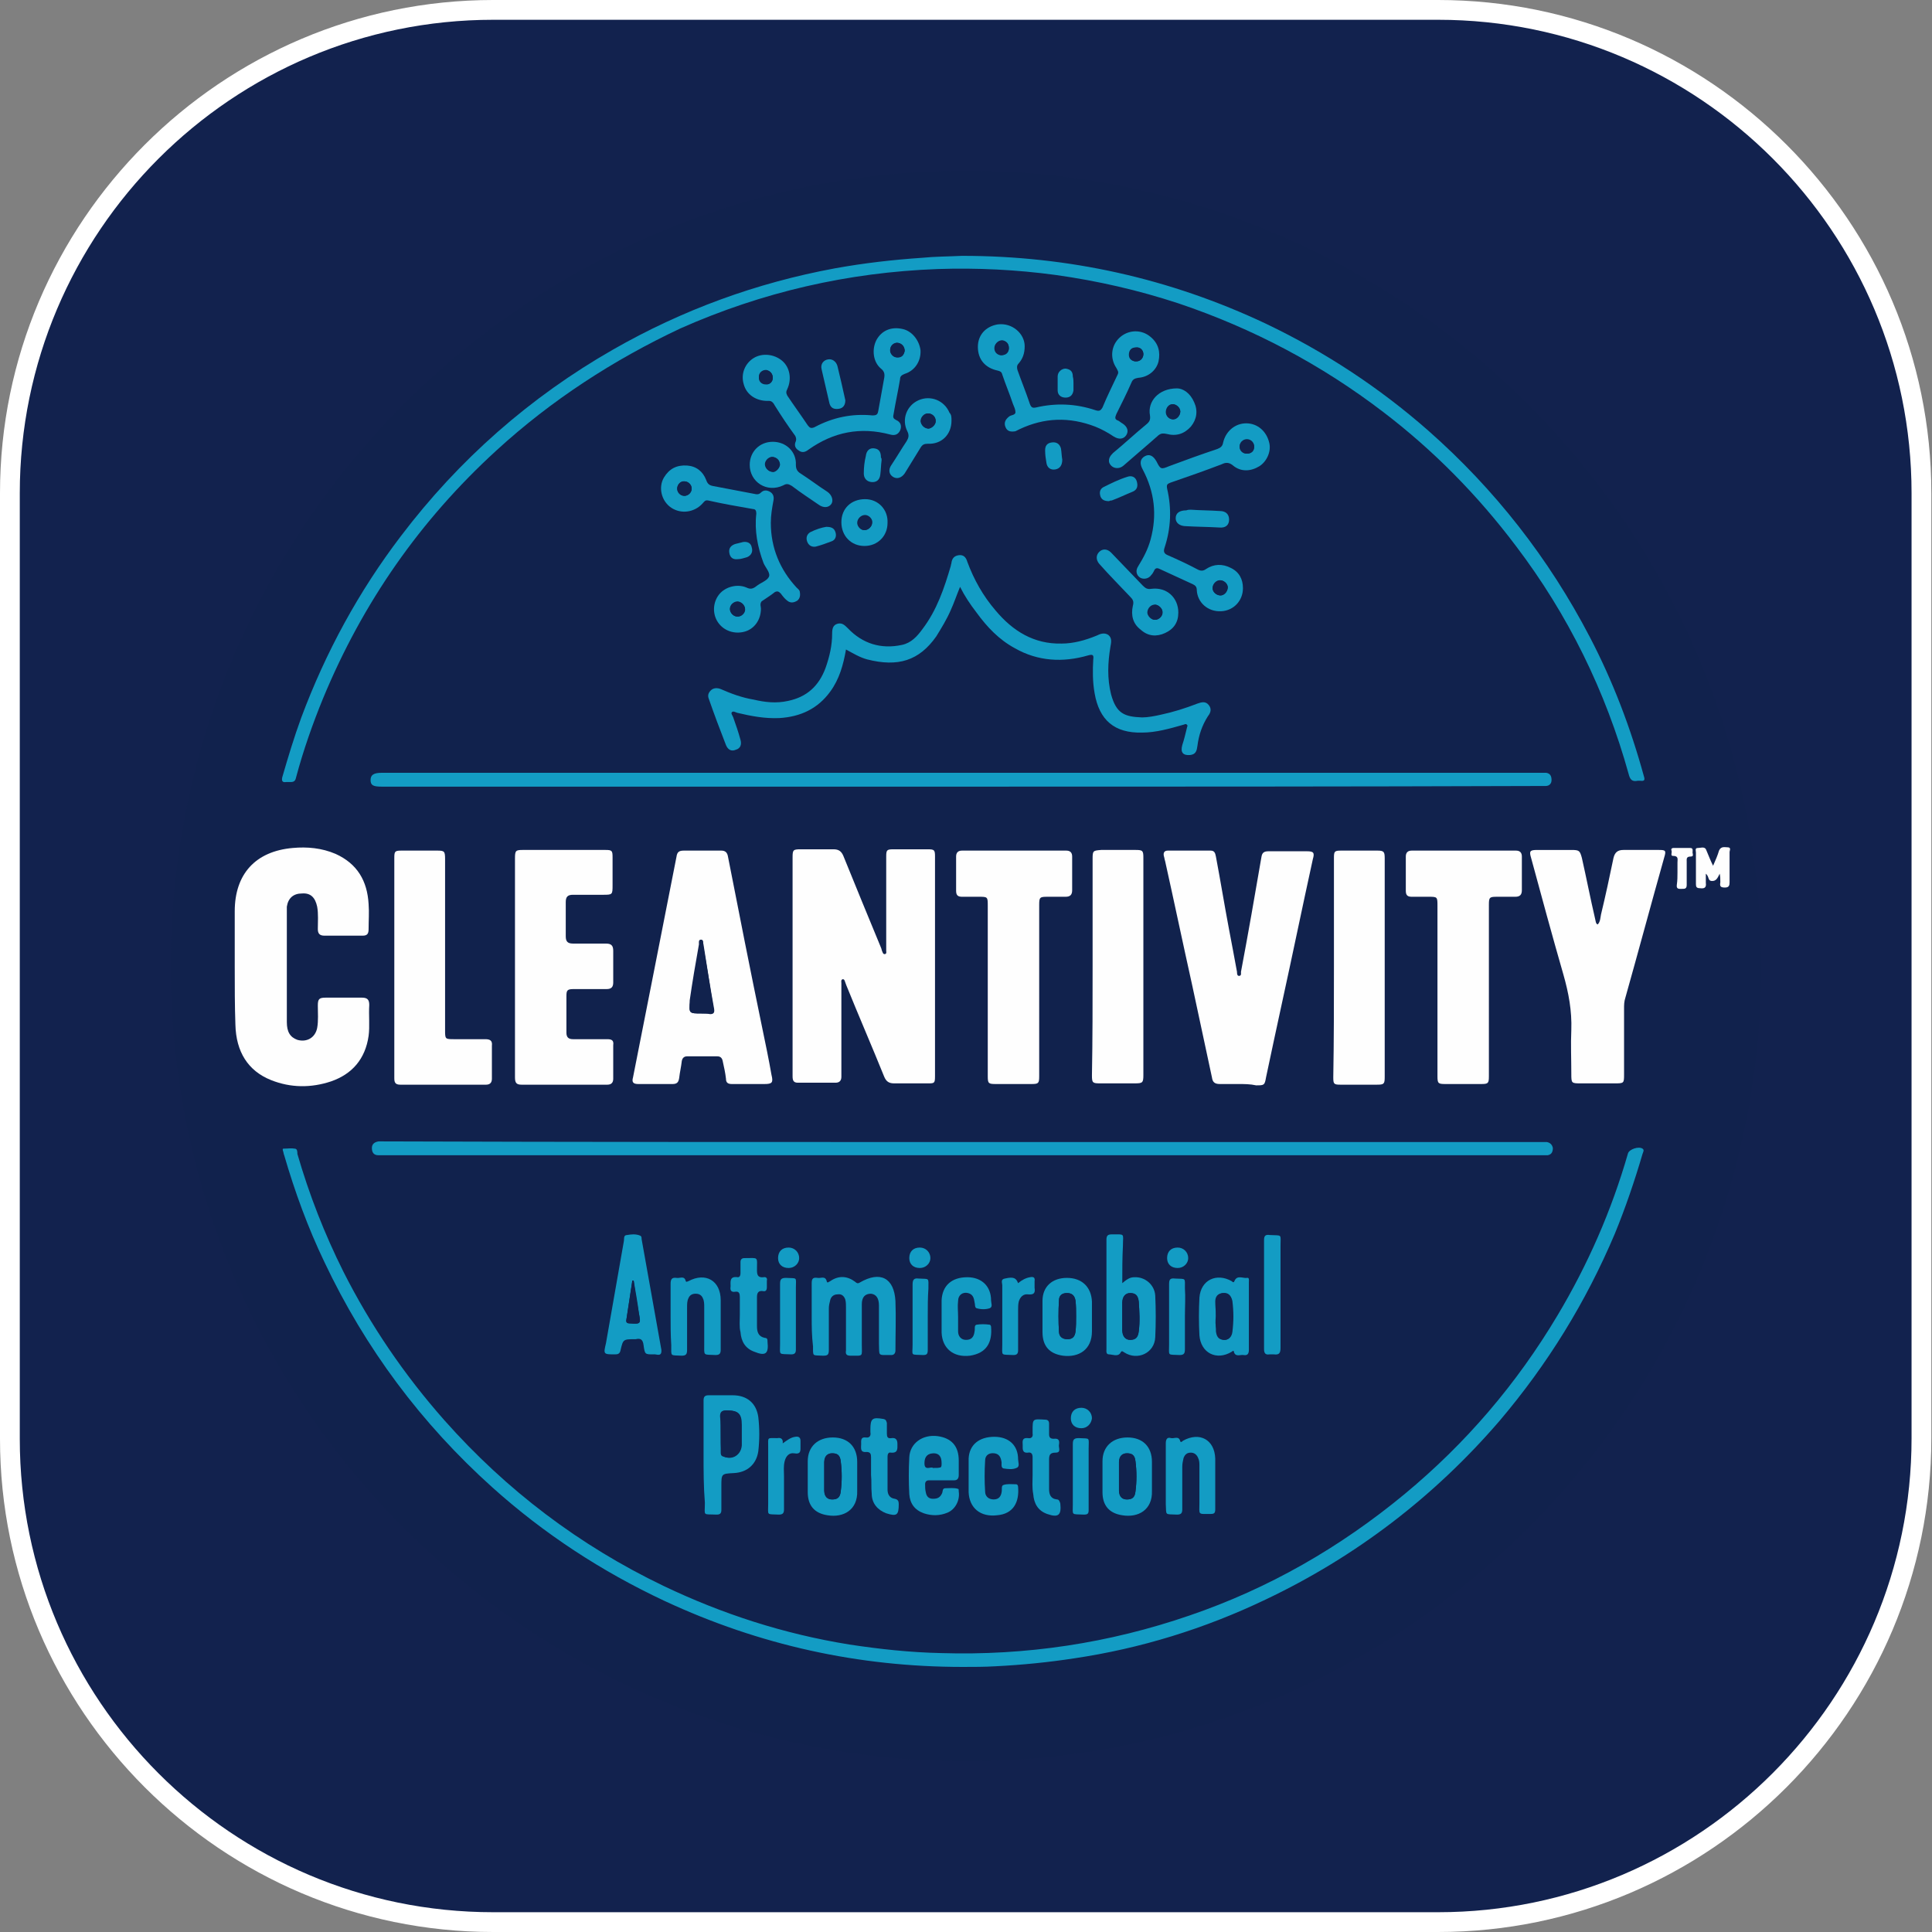 <?xml version="1.0" encoding="utf-8"?>
<!-- Generator: Adobe Illustrator 23.1.1, SVG Export Plug-In . SVG Version: 6.00 Build 0)  -->
<svg version="1.1" id="Layer_1" xmlns="http://www.w3.org/2000/svg" xmlns:xlink="http://www.w3.org/1999/xlink" x="0px" y="0px"
	 viewBox="0 0 293 293" style="enable-background:new 0 0 293 293;" xml:space="preserve">
<rect x="0" y="0" width="293" height="293" fill="#808080" stroke="none"/>
<style type="text/css">
	.st0{fill:#12224E;}
	.st1{fill:#FFFFFF;}
	.st2{fill:#11224D;}
	.st3{fill:#FEFEFE;}
	.st4{fill:#139CC4;}
</style>
<g>
	<path class="st0" d="M218.1,291.5H74.8c-40.3,0-73.3-33-73.3-73.3V74.8c0-40.3,33-73.3,73.3-73.3h143.3c40.3,0,73.3,33,73.3,73.3
		v143.3C291.4,258.4,258.4,291.5,218.1,291.5z"/>
	<path class="st1" d="M218.1,293H74.8C33.6,293,0,259.4,0,218.2V74.8C0,33.6,33.6,0,74.8,0h143.3c41.2,0,74.8,33.6,74.8,74.8v143.3
		C292.9,259.4,259.3,293,218.1,293z M74.8,3C35.2,3,3,35.2,3,74.8v143.4C3,257.8,35.2,290,74.8,290h143.3
		c39.6,0,71.8-32.3,71.8-71.9V74.8c0-39.6-32.2-71.8-71.8-71.8H74.8z"/>
</g>
<g>
	<path class="st2" d="M22.9,146.4C22.8,78.5,78,22.4,147.3,22.8c68.4,0.4,123.5,56.3,122.9,124.9c-0.6,67.6-56.1,123.4-125.7,122.4
		C77.2,269,22.9,214.1,22.9,146.4z M141.8,146.7c0-5.5,0-11.1,0-16.6c0-1-0.1-1.1-1.1-1.1c-1.7,0-3.4,0-5.2,0c-1,0-1.1,0.1-1.1,1.1
		c0,3.1,0,6.3,0,9.4c0,1.6,0,3.3,0,4.9c0,0.2,0.1,0.5-0.2,0.5c-0.3,0-0.3-0.2-0.4-0.4c-0.1-0.2-0.2-0.4-0.2-0.6
		c-1.9-4.6-3.9-9.3-5.7-13.9c-0.3-0.7-0.7-1-1.5-1c-1.7,0.1-3.3,0-5,0c-1.1,0-1.2,0.1-1.2,1.2c0,8.3,0,16.5,0,24.8
		c0,2.8,0,5.6,0,8.4c0,0.6,0.1,1,0.8,1c1.9,0,3.8,0,5.7,0c0.6,0,0.9-0.3,0.9-0.9c0-0.7,0-1.5,0-2.2c0-4,0-8,0-12
		c0-0.2-0.1-0.6,0.2-0.6c0.3,0,0.3,0.3,0.4,0.5c0,0.1,0.1,0.2,0.1,0.3c1.9,4.7,3.9,9.3,5.8,14c0.3,0.7,0.7,1,1.5,1
		c1.7-0.1,3.4,0,5.1,0c1.1,0,1.1-0.1,1.1-1.1C141.8,157.7,141.8,152.2,141.8,146.7z M145.9,38.8c-2.1,0.1-4.1,0.1-6.2,0.2
		c-4.4,0.3-8.9,0.8-13.2,1.6c-11.9,2.2-23.1,6.3-33.6,12.3c-12.7,7.3-23.4,16.7-32.2,28.3c-6.4,8.4-11.4,17.6-15.1,27.5
		c-1.1,3-2,6-2.9,9.1c-0.2,0.6-0.1,0.8,0.6,0.7c0.2,0,0.5,0,0.7,0c0.5,0.1,0.7-0.2,0.8-0.7c1.1-4.1,2.5-8.1,4.1-12
		c6-14.5,14.8-26.9,26.3-37.5c8.4-7.7,17.7-13.8,28.1-18.4c12.4-5.5,25.4-8.5,39-9c6-0.2,11.9,0.1,17.9,0.9
		c6.3,0.9,12.5,2.3,18.6,4.3c11.3,3.7,21.7,9.2,31.1,16.5c7.6,5.9,14.3,12.6,20.1,20.3c7.9,10.5,13.6,22,17.1,34.6
		c0.2,0.8,0.5,1.2,1.4,1c0.1,0,0.2,0,0.3,0c0.6,0.1,0.7-0.1,0.6-0.7c-2-7.3-4.7-14.3-8.2-21.1c-6.2-12-14.4-22.4-24.5-31.3
		c-7.4-6.5-15.6-12-24.6-16.2C177.5,42.2,162.1,38.8,145.9,38.8z M146,252.8c1.6,0,3.3,0,4.9-0.1c4-0.2,7.9-0.6,11.9-1.2
		c10.1-1.6,19.8-4.5,29-8.9c13.7-6.5,25.6-15.6,35.5-27.1c7.3-8.5,13.2-18,17.5-28.4c1.7-4,3.1-8,4.2-12.1c0.1-0.2,0.3-0.5,0-0.8
		c-0.5-0.4-2,0.1-2.2,0.7c-2.5,8.7-6,16.9-10.7,24.6c-6.2,10.4-13.9,19.4-23.2,27.1c-9.8,8.1-20.6,14.2-32.6,18.4
		c-12.2,4.2-24.8,6.1-37.7,5.7c-4.7-0.2-9.3-0.6-13.9-1.3c-9.8-1.6-19.2-4.5-28.2-8.9C88,234.3,76.9,226,67.5,215.4
		c-6.1-6.8-11.1-14.3-15.3-22.5c-2.9-5.7-5.2-11.7-7-17.9c-0.1-0.3,0-0.8-0.4-0.8c-0.6-0.1-1.2,0-1.7,0c-0.2,0-0.1,0.2-0.1,0.3
		c0.1,0.2,0.1,0.5,0.2,0.7c1.6,5.6,3.6,11,6.1,16.2c6.2,13.1,14.7,24.5,25.5,34.2c7.9,7,16.6,12.8,26.1,17.2
		C115.2,249.5,130.3,252.8,146,252.8z M35.6,146.7c0,2.9,0,5.9,0,8.8c0,4.1,1.9,7,5.4,8.4c3,1.2,6.1,1.2,9.1,0.2
		c3.3-1.1,5.2-3.4,5.7-6.9c0.2-1.6,0-3.2,0.1-4.7c0-0.8-0.3-1.1-1.1-1.1c-1.8,0-3.7,0-5.5,0c-1,0-1.1,0.2-1.2,1.2
		c0,1.1,0.1,2.3-0.1,3.4c-0.3,1.5-1.6,2.2-3,1.8c-1.1-0.3-1.6-1.2-1.6-2.7c0-5.6,0-11.2,0-16.8c0-0.2,0-0.5,0-0.7c0.2-1.3,1-2,2.3-2
		c1.3,0,2,0.7,2.3,2c0.2,1.1,0.1,2.3,0.1,3.4c0,0.7,0.3,1,1,1c1.9,0,3.9,0,5.8,0c0.7,0,0.9-0.3,0.9-1c0-1.3,0-2.6,0-3.8
		c-0.2-3.5-1.8-6.1-5-7.6c-2.1-0.9-4.3-1.1-6.5-0.9c-5.6,0.5-8.8,3.9-8.8,9.6C35.6,141,35.6,143.9,35.6,146.7z M187.8,164.4
		c0.9,0,1.8,0,2.7,0c1.2,0,1.2,0,1.5-1.2c0.8-3.7,1.6-7.4,2.4-11.2c1.6-7.3,3.1-14.6,4.7-21.9c0.2-1,0.1-1.2-0.9-1.2
		c-1.9,0-3.9,0-5.8,0c-0.7,0-1,0.2-1.1,0.9c-1,5.8-2.1,11.6-3.1,17.4c0,0.2,0,0.7-0.3,0.6c-0.3,0-0.2-0.4-0.3-0.6
		c-0.4-2.1-0.8-4.2-1.2-6.4c-0.7-3.7-1.3-7.4-2-11.1c-0.1-0.5-0.2-0.9-0.8-0.9c-2.2,0-4.3,0-6.5,0c-0.5,0-0.7,0.3-0.6,0.8
		c0.1,0.3,0.1,0.5,0.2,0.8c1.4,6.3,2.7,12.5,4.1,18.8c1,4.7,2,9.3,3,14c0.2,0.7,0.5,1,1.2,1C185.9,164.3,186.9,164.4,187.8,164.4z
		 M106.5,129c-0.9,0-1.9,0-2.8,0c-0.7,0-1,0.2-1.1,0.9c-1.2,6.1-2.4,12.2-3.6,18.3c-1,5.1-2,10.1-3,15.2c-0.1,0.7,0,1,0.8,1
		c1.7,0,3.5,0,5.2,0c0.7,0,0.9-0.3,1-0.9c0.1-0.9,0.3-1.7,0.4-2.6c0.1-0.5,0.3-0.7,0.8-0.7c1.5,0,3,0,4.6,0c0.5,0,0.8,0.2,0.8,0.7
		c0.1,0.9,0.3,1.8,0.5,2.7c0.1,0.6,0.3,0.8,0.9,0.8c1.6,0,3.3,0,4.9,0c1.3,0,1.4-0.1,1.1-1.4c-0.5-2.4-1-4.8-1.4-7.1
		c-1.7-8.7-3.4-17.3-5.2-26c-0.1-0.6-0.4-0.9-1-0.9C108.4,129,107.4,129,106.5,129z M78.1,146.6c0,5.6,0,11.1,0,16.7
		c0,0.7,0.2,1.1,1,1.1c4.3,0,8.6,0,13,0c0.6,0,0.9-0.2,0.9-0.9c0-1.7,0-3.4,0-5.1c0-0.7-0.3-0.9-0.9-0.9c-1.7,0-3.4,0-5.2,0
		c-0.7,0-1-0.3-1-1c0-1.8,0-3.7,0-5.5c0-0.9,0.2-1.1,1.1-1.1c1.7,0,3.3,0,5,0c0.7,0,1-0.2,1-1c0-1.6,0-3.2,0-4.8
		c0-0.8-0.3-1.1-1.1-1.1c-1.7,0-3.3,0-5,0c-0.8,0-1.1-0.3-1.1-1.1c0-1.7,0-3.4,0-5.2c0-0.8,0.3-1.1,1.1-1.1c1.5,0,3,0,4.5,0
		c1.5,0,1.5,0,1.5-1.5c0-1.4,0-2.8,0-4.2c0-1.1-0.1-1.1-1.1-1.1c-4.2,0-8.3,0-12.5,0c-1.2,0-1.2,0.1-1.2,1.3
		C78.1,135.7,78.1,141.2,78.1,146.6z M242.3,140.2c-0.4-0.2-0.3-0.5-0.4-0.8c-0.7-3.1-1.4-6.1-2-9.2c-0.2-1.1-0.4-1.2-1.6-1.2
		c-1.7,0-3.5,0-5.2,0c-1.1,0-1.2,0.1-0.9,1.2c1.6,5.9,3.2,11.8,4.9,17.7c0.8,2.8,1.3,5.5,1.2,8.4c-0.1,2.2,0,4.4,0,6.6
		c0,1.5,0,1.5,1.5,1.5c1.7,0,3.3,0,5,0c1.5,0,1.5,0,1.5-1.4c0-3.3,0-6.6,0-9.9c0-0.6,0.1-1.2,0.2-1.7c2-7.1,3.9-14.2,5.9-21.3
		c0.3-0.9,0.2-1.1-0.8-1.1c-1.8,0-3.6,0-5.4,0c-0.9,0-1.3,0.3-1.5,1.2c-0.6,2.9-1.2,5.7-1.9,8.6
		C242.7,139.2,242.8,139.8,242.3,140.2z M146,173.2c-29.3,0-58.6,0-87.9,0c-0.2,0-0.4,0-0.7,0c-0.6,0-1,0.3-1,1c0,0.7,0.3,1,1,1.1
		c0.2,0,0.4,0,0.7,0c58.6,0,117.2,0,175.8,0c0.3,0,0.6,0,0.8,0c0.6-0.1,0.9-0.5,0.8-1.1c0-0.5-0.3-0.9-0.9-0.9c-0.3,0-0.6,0-0.8,0
		C204.5,173.2,175.2,173.2,146,173.2z M145.8,119.3c29.3,0,58.6,0,87.9,0c0.3,0,0.6,0,0.8,0c0.6,0,0.9-0.4,0.9-0.9
		c0.1-0.6-0.2-1-0.8-1.1c-0.3-0.1-0.6,0-0.8,0c-58.6,0-117.2,0-175.8,0c-1.2,0-1.7,0.3-1.7,1.1c0,0.7,0.4,1,1.7,1
		C87.3,119.3,116.5,119.3,145.8,119.3z M225.8,150.2c0-4.4,0-8.8,0-13.1c0-1.1,0.1-1.2,1.2-1.2c0.9,0,1.9,0,2.8,0c0.7,0,1-0.3,1-1
		c0-1.7,0-3.4,0-5.1c0-0.6-0.2-0.9-0.9-0.9c-5.3,0-10.5,0-15.8,0c-0.6,0-0.9,0.3-0.9,0.9c0,1.7,0,3.5,0,5.2c0,0.6,0.3,0.9,0.9,0.9
		c0.8,0,1.7,0,2.5,0c1.4,0,1.4,0,1.4,1.4c0,8.6,0,17.2,0,25.8c0,1.1,0.1,1.2,1.2,1.2c1.8,0,3.6,0,5.4,0c1.1,0,1.2-0.1,1.2-1.2
		C225.8,158.9,225.8,154.6,225.8,150.2z M157.6,150.2c0-4.3,0-8.7,0-13c0-1.1,0.1-1.2,1.2-1.2c0.9,0,1.9,0,2.8,0c0.7,0,1-0.3,1-1
		c0-1.7,0-3.4,0-5.1c0-0.6-0.2-0.9-0.9-0.9c-5.3,0-10.5,0-15.8,0c-0.6,0-0.9,0.3-0.9,0.9c0,1.7,0,3.5,0,5.2c0,0.6,0.3,0.9,0.9,0.9
		c0.8,0,1.7,0,2.5,0c1.4,0,1.4,0,1.4,1.4c0,8.6,0,17.2,0,25.8c0,1.1,0.1,1.2,1.2,1.2c1.8,0,3.6,0,5.4,0c1.1,0,1.2-0.1,1.2-1.2
		C157.6,158.9,157.6,154.5,157.6,150.2z M59.8,146.6c0,5.6,0,11.1,0,16.7c0,0.7,0.2,1,0.9,1c4.3,0,8.7,0,13,0c0.6,0,0.9-0.2,0.9-0.9
		c0-1.7,0-3.3,0-5c0-0.8-0.3-1-1-1c-1.6,0-3.1,0-4.7,0c-1.4,0-1.4,0-1.4-1.4c0-8.6,0-17.3,0-25.9c0-1.1-0.1-1.2-1.2-1.3
		c-1.8,0-3.6,0-5.4,0c-1,0-1.1,0.1-1.1,1.1C59.8,135.6,59.8,141.1,59.8,146.6z M145.6,89c0.7,1.4,1.5,2.7,2.4,3.8
		c1.6,2.2,3.4,4.1,5.8,5.4c3.5,2,7.3,2.1,11.1,1.1c0.6-0.2,0.8-0.1,0.8,0.6c-0.1,1.7-0.1,3.4,0.2,5.1c0.7,4.2,3,6.1,7.2,6
		c2.2,0,4.3-0.6,6.3-1.2c0.2-0.1,0.4-0.2,0.5,0c0.1,0.1,0,0.3,0,0.5c-0.2,0.9-0.5,1.8-0.7,2.6c-0.3,1.1,0.1,1.6,1.2,1.5
		c0.9-0.1,1-0.7,1.1-1.4c0.2-1.6,0.7-3.1,1.6-4.5c0.4-0.6,0.6-1.1,0.1-1.7c-0.5-0.6-1.1-0.4-1.7-0.2c-1.8,0.7-3.7,1.3-5.6,1.7
		c-0.9,0.2-1.9,0.4-2.8,0.4c-2.7,0-3.9-0.5-4.7-3.5c-0.6-2.4-0.4-4.8-0.1-7.2c0.1-0.6,0.3-1.3-0.3-1.8c-0.6-0.4-1.2-0.2-1.8,0.1
		c-1.7,0.7-3.5,1.2-5.3,1.2c-4.2,0.1-7.4-1.8-10-5c-1.8-2.2-3.2-4.7-4.3-7.4c-0.2-0.6-0.6-1-1.3-1c-0.7,0.1-1,0.5-1.1,1.1
		c0,0.2-0.1,0.3-0.1,0.5c-1,3.4-2.1,6.8-4.3,9.6c-0.8,1.1-1.7,2.1-3.1,2.4c-3.2,0.7-5.9-0.2-8.2-2.5c-0.5-0.5-0.9-0.9-1.6-0.7
		c-0.7,0.2-0.8,0.8-0.8,1.5c0,1.8-0.4,3.5-1,5.2c-1,2.7-2.9,4.4-5.7,5c-1.7,0.3-3.5,0.1-5.2-0.2c-1.7-0.4-3.4-0.9-5-1.6
		c-0.5-0.2-1-0.3-1.5,0.2c-0.3,0.3-0.5,0.8-0.3,1.3c0.9,2.3,1.8,4.7,2.6,7c0.3,0.7,0.8,1,1.5,0.7c0.7-0.2,1-0.8,0.7-1.5
		c-0.4-1.1-0.7-2.3-1.1-3.4c-0.1-0.3-0.3-0.5-0.2-0.8c0.2-0.2,0.5,0,0.8,0.1c2.1,0.6,4.2,1,6.4,0.8c3.2-0.2,5.8-1.4,7.7-4
		c1.4-1.9,2-4.1,2.4-6.4c1,0.6,2,1.2,3.2,1.5c4.7,1.2,7.9,0.2,10.5-3.5c0.9-1.3,1.6-2.6,2.2-4C144.6,91.3,145,90.2,145.6,89z
		 M202.3,146.6c0,5.5,0,11.1,0,16.6c0,1,0.1,1.1,1.1,1.1c1.8,0,3.7,0,5.5,0c1.1,0,1.2-0.1,1.2-1.2c0-11,0-22.1,0-33.1
		c0-1-0.2-1.2-1.1-1.2c-1.8,0-3.7,0-5.5,0c-1,0-1.1,0.1-1.1,1.1C202.3,135.6,202.3,141.1,202.3,146.6z M165.7,146.6
		c0,5.5,0,11.1,0,16.6c0,1.1,0.1,1.2,1.2,1.2c1.8,0,3.5,0,5.3,0c1.2,0,1.3-0.1,1.3-1.3c0-5.4,0-10.7,0-16.1c0-5.6,0-11.2,0-16.8
		c0-1.1-0.1-1.2-1.2-1.2c-1.7,0-3.5,0-5.2,0c-1.2,0-1.3,0.1-1.3,1.3C165.7,135.7,165.7,141.1,165.7,146.6z M188.5,89.2
		c0-1.4-0.6-2.5-1.8-3.1c-1.2-0.7-2.5-0.6-3.7,0.2c-0.4,0.3-0.8,0.3-1.2,0.1c-1.5-0.8-3.1-1.5-4.6-2.2c-0.6-0.2-0.7-0.5-0.5-1.1
		c1-3,1.1-6,0.4-9c-0.1-0.5,0-0.7,0.5-0.9c2.6-0.9,5.2-1.8,7.8-2.8c0.7-0.2,1.1-0.2,1.7,0.2c1.2,0.9,2.8,0.9,4,0.1
		c1.1-0.7,1.8-2.2,1.5-3.5c-0.3-1.8-1.8-3-3.5-3c-1.7,0-3.1,1.1-3.5,2.9c-0.1,0.6-0.4,0.8-0.9,1c-2.5,0.9-4.9,1.7-7.3,2.6
		c-1.3,0.5-1.3,0.5-1.9-0.7c-0.5-0.9-1.1-1.2-1.8-0.8c-0.7,0.4-0.8,1.1-0.3,2c1.8,3.4,2.2,6.9,1.2,10.6c-0.4,1.5-1.1,2.8-1.9,4.1
		c-0.4,0.6-0.2,1.3,0.3,1.7c0.5,0.4,1.3,0.2,1.7-0.4c0.1-0.2,0.3-0.4,0.4-0.6c0.2-0.5,0.5-0.5,0.9-0.3c1.6,0.8,3.3,1.6,5,2.3
		c0.4,0.2,0.6,0.5,0.6,0.9c0.1,1.9,1.7,3.3,3.7,3.2C187.1,92.6,188.5,91.1,188.5,89.2z M155.4,52.5c0-1.9-2-3.7-4-3.3
		c-1.8,0.4-3,1.7-3,3.4c0,1.9,1.1,3.3,3,3.6c0.4,0.1,0.6,0.2,0.7,0.6c0.5,1.5,1,2.9,1.6,4.4c0.1,0.4,0.4,0.8,0.4,1.3
		c0,0.5-0.7,0.5-1,0.7c-0.6,0.4-0.8,0.9-0.5,1.6c0.3,0.7,0.9,0.7,1.5,0.6c0.2,0,0.4-0.2,0.6-0.3c3.8-1.8,7.6-2,11.5-0.4
		c1,0.4,1.9,0.9,2.8,1.5c0.7,0.5,1.5,0.4,1.9-0.2c0.4-0.6,0.2-1.3-0.6-1.8c-0.2-0.1-0.4-0.3-0.6-0.4c-0.6-0.2-0.5-0.5-0.3-1
		c0.8-1.6,1.5-3.2,2.3-4.8c0.2-0.5,0.5-0.6,1-0.7c1.5-0.2,2.8-1.2,3.1-2.5c0.4-1.5,0-2.8-1.2-3.7c-1.4-1.2-3.4-1.1-4.7,0.1
		c-1.3,1.2-1.5,3.1-0.5,4.6c0.2,0.3,0.4,0.5,0.2,1c-0.8,1.6-1.6,3.3-2.3,5c-0.2,0.6-0.5,0.6-1.1,0.4c-3-1-6-1.1-9-0.4
		c-0.5,0.1-0.7,0-0.9-0.5c-0.6-1.7-1.2-3.4-1.9-5.2c-0.1-0.4-0.1-0.7,0.2-1C155.2,54.5,155.5,53.7,155.4,52.5z M116.4,60.8
		c0.3,0,0.7-0.1,1,0.4c1,1.6,2.1,3.1,3.1,4.6c0.2,0.3,0.3,0.5,0.1,0.8c-0.3,0.6-0.1,1.1,0.4,1.4c0.5,0.3,1,0.2,1.5-0.1
		c3.7-2.7,7.9-3.5,12.4-2.3c0.7,0.2,1.2,0,1.5-0.6c0.3-0.7,0.1-1.3-0.6-1.6c-0.4-0.2-0.4-0.4-0.4-0.8c0.3-1.8,0.7-3.6,1-5.4
		c0.1-0.4,0.3-0.7,0.7-0.8c1.5-0.5,2.5-2,2.4-3.6c-0.1-1.5-1.3-2.9-2.7-3.2c-1.7-0.4-3.2,0.3-4,1.7c-0.8,1.4-0.5,3.2,0.7,4.3
		c0.5,0.4,0.6,0.9,0.5,1.4c-0.3,1.7-0.7,3.3-0.9,5c-0.1,0.6-0.3,0.8-0.9,0.7c-3.1-0.2-6.1,0.4-8.8,1.8c-0.5,0.3-0.7,0.1-1-0.3
		c-1-1.5-2-3-3.1-4.5c-0.2-0.3-0.2-0.6,0-1c0.7-1.4,0.4-3.2-0.8-4.3c-1.2-1-3-1.2-4.3-0.4c-1.4,0.9-2,2.5-1.5,4
		C113.2,59.8,114.5,60.8,116.4,60.8z M115.4,92.3c0-0.3-0.2-0.7,0.3-1c0.7-0.4,1.3-0.9,2-1.4c0.4-0.3,0.6-0.2,0.9,0.2
		c0.3,0.4,0.6,0.8,1,1.1c0.5,0.4,1,0.3,1.5,0c0.5-0.3,0.5-0.8,0.4-1.3c-0.1-0.3-0.3-0.5-0.5-0.7c-2.6-2.8-3.9-6-3.9-9.8
		c0-1.1,0.2-2.3,0.4-3.4c0.1-0.5,0-1-0.5-1.3c-0.5-0.3-1-0.3-1.4,0.1c-0.3,0.3-0.6,0.3-1,0.2c-2.1-0.4-4.2-0.8-6.3-1.2
		c-0.5-0.1-0.8-0.3-1-0.9c-0.5-1.3-1.5-2.1-2.9-2.2c-1.5-0.1-2.7,0.5-3.5,1.8c-0.9,1.6-0.4,3.6,1.1,4.6c1.4,1,3.5,0.8,4.7-0.6
		c0.2-0.3,0.4-0.6,0.9-0.5c2.3,0.5,4.6,0.9,6.8,1.3c0.5,0.1,0.6,0.3,0.5,0.7c-0.3,2.6,0.2,5.1,1.1,7.5c0.3,0.7,1.1,1.5,0.8,2.1
		c-0.3,0.6-1.2,0.9-1.9,1.4c-0.5,0.4-0.9,0.4-1.5,0.2c-1.4-0.6-3.1-0.2-4.1,1c-1,1.2-1.1,3-0.2,4.3c0.8,1.2,2.5,1.8,4,1.4
		C114.4,95.4,115.4,94,115.4,92.3z M123.1,199.6c0,1.5,0,2.9,0,4.4c0,1.7-0.2,1.4,1.5,1.4c0.7,0,1-0.2,0.9-0.9c0-2.1,0-4.2,0-6.3
		c0-0.4,0-0.8,0.2-1.2c0.2-0.5,0.5-0.9,1.1-0.9c0.6,0,1,0.3,1.2,0.8c0.2,0.4,0.1,0.8,0.1,1.2c0,2.2,0,4.3,0,6.5
		c0,0.5,0.1,0.8,0.7,0.8c2.1,0,1.7,0.2,1.7-1.7c0-2,0-4,0-6.1c0-1.1,0.6-1.6,1.4-1.6c0.8,0,1.2,0.6,1.2,1.8c0,1.9,0,3.9,0,5.8
		c0,2-0.4,1.7,1.9,1.7c0.5,0,0.6-0.2,0.6-0.7c0-2.5,0.1-5,0-7.5c-0.2-3.5-2.4-4.6-5.4-2.8c-0.3,0.2-0.4,0.1-0.7-0.1
		c-1.2-1-2.5-1-3.8-0.1c-0.1,0.1-0.4,0.3-0.5,0.1c-0.2-0.9-0.9-0.5-1.4-0.6c-0.6-0.1-0.9,0.1-0.9,0.8
		C123.2,196.3,123.1,197.9,123.1,199.6z M106.7,220.6c0,2.5,0,4.9,0,7.4c0,2-0.4,1.7,1.8,1.8c0.5,0,0.7-0.2,0.7-0.7
		c0-1.2,0-2.4,0-3.6c0-2,0-2,1.9-2c2-0.1,3.5-1.3,3.7-3.3c0.2-1.7,0.2-3.5,0-5.2c-0.3-2.1-1.7-3.3-3.9-3.3c-1.2,0-2.4,0-3.6,0
		c-0.6,0-0.8,0.2-0.8,0.8C106.7,215.1,106.7,217.8,106.7,220.6z M99.1,205.4c0.4-0.2,1.3,0.4,1.1-0.8c-1-5.6-2-11.2-3-16.8
		c0-0.2,0-0.5-0.2-0.5c-0.6-0.2-1.3-0.2-2-0.1c-0.5,0.1-0.4,0.7-0.5,1c-0.9,5.1-1.8,10.3-2.7,15.4c-0.3,1.7-0.3,1.7,1.4,1.7
		c0.5,0,0.7-0.1,0.8-0.6c0.4-1.7,0.4-1.7,2.2-1.7c0,0,0.1,0,0.1,0c0.7-0.1,1.1,0.1,1.2,0.9C97.8,205.4,97.8,205.4,99.1,205.4z
		 M170.2,194.6c0-2,0-3.8,0-5.6c0-1.9,0.4-1.7-1.7-1.7c-0.6,0-0.8,0.2-0.8,0.8c0,5.5,0,11.1,0,16.6c0,0.3-0.1,0.8,0.4,0.8
		c0.6,0,1.4,0.4,1.7-0.2c0.3-0.4,0.3-0.3,0.6-0.1c2,1.3,4.6,0.1,4.7-2.3c0.1-2.1,0.1-4.2,0-6.3c-0.1-1.7-1.5-2.9-3.2-2.8
		C171.4,193.7,170.9,194.1,170.2,194.6z M189.4,199.7c0-1.7,0-3.4,0-5.1c0-0.3,0.1-0.7-0.3-0.7c-0.6,0.1-1.5-0.6-1.9,0.5
		c-0.1,0.3-0.3,0.1-0.4,0c-2.3-1.4-4.7-0.2-4.9,2.5c-0.1,1.9-0.1,3.8,0,5.7c0.2,2.7,2.6,3.8,4.9,2.5c0.1-0.1,0.3-0.2,0.3-0.1
		c0.2,1,1,0.5,1.5,0.6c0.6,0.1,0.8-0.2,0.8-0.8C189.3,203,189.4,201.3,189.4,199.7z M142.7,224.5
		C142.7,224.5,142.7,224.5,142.7,224.5c0.6,0,1.3,0,1.9,0c0.5,0,0.8-0.2,0.7-0.8c0-0.7,0-1.4,0-2.2c0-2.1-1.1-3.4-3.2-3.7
		c-2.3-0.3-4.2,1-4.3,3.2c-0.1,1.9-0.1,3.7,0,5.6c0.1,1.4,0.8,2.5,2.2,2.9c1.2,0.4,2.4,0.3,3.6-0.1c1.2-0.5,1.9-1.9,1.7-3.2
		c0-0.1-0.1-0.3-0.1-0.4c-0.6-0.2-1.3-0.1-1.9-0.1c-0.4,0-0.4,0.4-0.5,0.7c-0.2,0.7-0.7,0.9-1.4,0.9c-0.7,0-1-0.5-1.1-1
		c-0.1-0.4,0-0.8-0.1-1.2c0-0.4,0.1-0.6,0.6-0.6C141.5,224.5,142.1,224.5,142.7,224.5z M165.6,199.7c0-0.8,0-1.6,0-2.4
		c0-2.3-1.5-3.6-3.8-3.6c-2.3,0-3.7,1.3-3.7,3.5c0,1.6,0,3.2,0,4.7c0,2.1,1.1,3.3,3.1,3.6c2.4,0.3,4.4-0.9,4.4-3.7
		C165.6,201.1,165.6,200.4,165.6,199.7z M130,223.9c0-0.8,0-1.6,0-2.3c0-2.3-1.4-3.6-3.7-3.7c-2.3,0-3.8,1.3-3.8,3.6
		c0,1.6,0,3.2,0,4.7c0,2,1,3.2,3,3.5c2.4,0.4,4.6-0.8,4.5-3.7C130,225.4,130,224.6,130,223.9z M174.7,223.9c0-0.8,0-1.6,0-2.3
		c0-2.3-1.4-3.6-3.7-3.7c-2.3,0-3.8,1.3-3.8,3.6c0,1.6,0,3.2,0,4.7c0,2,1,3.2,3,3.5c2.4,0.4,4.6-0.8,4.5-3.7
		C174.7,225.4,174.7,224.6,174.7,223.9z M101.7,199.6c0,1.4,0,2.9,0,4.3c0,1.8-0.2,1.5,1.6,1.6c0.7,0,0.8-0.2,0.8-0.9
		c0-2.1,0-4.3,0-6.4c0-0.5,0.1-0.9,0.2-1.4c0.2-0.5,0.6-0.7,1.1-0.7c0.5,0,0.9,0.2,1.1,0.7c0.2,0.4,0.2,0.9,0.2,1.3
		c0,1.9,0,3.8,0,5.6c0,1.9-0.2,1.6,1.7,1.7c0.6,0,0.8-0.2,0.8-0.8c0-2.5,0-5,0-7.5c0-3-2.3-4.3-4.9-2.9c-0.1,0.1-0.3,0.3-0.4,0
		c-0.2-0.9-0.9-0.4-1.4-0.5c-0.7-0.1-0.9,0.1-0.9,0.9C101.7,196.3,101.7,197.9,101.7,199.6z M176.8,223.9c0,1.4,0,2.8,0,4.2
		c0,1.8-0.3,1.5,1.7,1.6c0.6,0,0.8-0.2,0.8-0.8c0-2.2,0-4.3,0-6.5c0-0.4,0.1-0.9,0.2-1.3c0.2-0.5,0.5-0.8,1.1-0.8
		c0.6,0,0.9,0.3,1.1,0.8c0.2,0.4,0.2,0.8,0.2,1.2c0,1.9,0,3.8,0,5.6c0,1.9-0.3,1.7,1.7,1.7c0.5,0,0.7-0.2,0.7-0.7c0-2.6,0-5.1,0-7.7
		c-0.1-2.9-2.4-4.2-4.9-2.7c-0.1,0.1-0.3,0.3-0.4,0.1c-0.2-0.9-0.9-0.4-1.4-0.5c-0.7-0.1-0.8,0.2-0.8,0.8
		C176.9,220.6,176.8,222.2,176.8,223.9z M145.3,199.7C145.3,199.7,145.3,199.7,145.3,199.7c0-0.8,0-1.6,0-2.3
		c0.1-0.9,0.7-1.4,1.5-1.2c0.7,0.1,0.9,0.7,1,1.4c0,0.3-0.1,0.8,0.3,0.9c0.6,0.2,1.3,0.2,2,0c0.5-0.2,0.2-0.8,0.2-1.2
		c0-2.2-1.4-3.5-3.6-3.5c-2.4,0-3.8,1.3-3.9,3.5c0,1.6,0,3.3,0,4.9c0,2.4,1.8,3.8,4.3,3.5c2.6-0.3,3.4-2.1,3.2-4.4
		c0-0.1-0.1-0.3-0.2-0.3c-0.7-0.1-1.3-0.2-2,0c-0.5,0.1-0.3,0.7-0.3,1c-0.1,0.9-0.5,1.3-1.3,1.3c-0.7,0-1.1-0.5-1.2-1.3
		C145.2,201.1,145.3,200.4,145.3,199.7z M146.9,223.9C146.9,223.9,146.9,223.9,146.9,223.9c0,0.8,0,1.6,0,2.4
		c0.1,2.4,1.8,3.8,4.3,3.5c2.6-0.3,3.4-2,3.2-4.3c0-0.2-0.1-0.4-0.3-0.4c-0.6,0-1.3-0.2-1.9,0.1c-0.4,0.2-0.2,0.7-0.3,1.1
		c-0.1,0.7-0.4,1.1-1.2,1.1c-0.8,0-1.2-0.5-1.3-1.2c-0.1-1.6-0.1-3.2,0-4.7c0-0.8,0.6-1.2,1.4-1.1c0.8,0.1,1,0.7,1.1,1.4
		c0,0.3-0.1,0.9,0.3,0.9c0.6,0.1,1.4,0.2,2-0.1c0.4-0.2,0.2-0.9,0.2-1.3c0-2-1.5-3.4-3.6-3.4c-2.3,0-3.8,1.2-3.9,3.3
		C146.9,222.1,146.9,223,146.9,223.9z M178.5,58.9c-2.8,0-4.5,1.9-4.1,4.1c0.1,0.7-0.1,1-0.6,1.4c-1.7,1.4-3.3,2.8-5,4.3
		c-0.4,0.4-0.7,0.8-0.6,1.4c0.2,1,1.3,1.3,2.2,0.5c1.8-1.5,3.6-3,5.3-4.6c0.4-0.3,0.7-0.4,1.2-0.2c1.4,0.4,2.7,0.1,3.7-1.1
		c0.9-1.1,1.1-2.4,0.5-3.7C180.6,59.7,179.5,59,178.5,58.9z M178.7,92.9c0-2.4-1.8-3.9-4.3-3.5c-0.6,0.1-0.9-0.1-1.3-0.5
		c-1.6-1.7-3.2-3.4-4.8-5c-0.6-0.6-1.3-0.6-1.8-0.1c-0.5,0.5-0.5,1.2,0,1.8c1.6,1.7,3.1,3.4,4.7,5c0.4,0.4,0.6,0.8,0.4,1.4
		c-0.3,1.4,0,2.7,1.2,3.6c1.1,0.9,2.4,1.1,3.7,0.5C178,95.5,178.7,94.4,178.7,92.9z M113.7,70.5c0,2.6,2.6,4.3,5,3.2
		c0.5-0.2,0.9-0.2,1.3,0.1c1.3,1,2.7,1.9,4,2.8c0.8,0.5,1.6,0.5,2-0.1c0.4-0.6,0.2-1.3-0.6-1.8c-1.4-1-2.7-1.9-4.1-2.8
		c-0.5-0.3-0.7-0.7-0.7-1.3c0-2-1.5-3.5-3.5-3.5C115.1,66.9,113.7,68.4,113.7,70.5z M144.3,63.8c0-0.5,0-0.9-0.2-1.4
		c-0.8-1.8-3-2.7-4.7-1.9c-1.8,0.8-2.6,2.9-1.7,4.7c0.3,0.6,0.2,1-0.1,1.5c-0.8,1.2-1.6,2.4-2.3,3.6c-0.4,0.7-0.3,1.5,0.2,1.8
		c0.6,0.4,1.3,0.2,1.8-0.5c0.8-1.3,1.7-2.6,2.4-3.9c0.3-0.4,0.5-0.6,1.1-0.6C142.9,67.3,144.3,65.9,144.3,63.8z M191.7,196.3
		c0,2.8,0,5.5,0,8.3c0,0.6,0.2,0.9,0.8,0.8c0.2,0,0.4,0,0.7,0c0.8,0.1,1-0.2,1-1c0-5.2,0-10.4,0-15.5c0-1.8,0.3-1.6-1.6-1.6
		c-0.6,0-0.9,0.2-0.9,0.8C191.7,190.8,191.7,193.6,191.7,196.3z M132.1,223.7C132.1,223.7,132.1,223.7,132.1,223.7
		c0,0.9,0,1.9,0,2.8c0.1,1.5,0.9,2.6,2.2,3c1.6,0.6,1.9,0.3,1.9-1.4c0-0.4,0-0.8-0.6-0.8c-0.8-0.1-1.1-0.7-1.1-1.4c0-1.7,0-3.3,0-5
		c0-0.3,0.1-0.7,0.5-0.6c1.1,0.2,1-0.5,1-1.3c0-0.6-0.1-1-0.9-0.9c-0.5,0.1-0.7-0.2-0.7-0.7c0-0.5,0-1.1,0-1.6
		c0-0.3-0.1-0.5-0.5-0.6c-1.7-0.3-2-0.1-2,1.6c0,0.1,0,0.3,0,0.4c0.1,0.5-0.1,0.9-0.7,0.8c-0.9-0.1-0.8,0.5-0.7,1
		c0,0.5-0.2,1.3,0.8,1.2c0.6-0.1,0.7,0.3,0.7,0.8C132.1,221.9,132.1,222.8,132.1,223.7z M156.6,223.7
		C156.6,223.7,156.6,223.7,156.6,223.7c0,0.9,0,1.8,0,2.7c0.1,1.4,0.7,2.5,2.1,3c1.7,0.6,2.2,0.2,2-1.6c0-0.3-0.1-0.5-0.5-0.6
		c-1-0.1-1.2-0.8-1.2-1.6c0-1.5,0-2.9,0-4.4c0-0.7,0.1-1.1,1-1.1c0.9,0,0.4-0.8,0.5-1.2c0.1-0.6,0-1.1-0.8-0.9
		c-0.5,0.1-0.7-0.2-0.7-0.7c0-0.5,0-1.1,0-1.6c0-0.4-0.2-0.6-0.6-0.6c-1.9-0.1-1.9-0.2-1.9,1.7c0,0.1,0,0.3,0,0.4
		c0,0.5-0.2,0.8-0.7,0.7c-0.9-0.1-0.8,0.6-0.8,1.1c0,0.5-0.2,1.2,0.8,1.1c0.6-0.1,0.7,0.2,0.7,0.7
		C156.6,221.9,156.6,222.8,156.6,223.7z M112.2,199.4C112.2,199.4,112.2,199.4,112.2,199.4c0,0.9,0,1.8,0,2.7c0.1,1.4,0.7,2.5,2.1,3
		c1.7,0.6,2.2,0.3,2-1.5c0-0.3-0.1-0.5-0.4-0.6c-1-0.1-1.2-0.9-1.2-1.8c0-1.5,0-2.9,0-4.4c0-0.6,0.1-1,0.9-0.9
		c0.5,0.1,0.7-0.2,0.6-0.6c0-0.3,0-0.7,0-1c0-0.4-0.2-0.6-0.5-0.5c-0.9,0.1-1-0.3-1-1.1c0-2.1,0.4-1.8-1.9-1.8
		c-0.4,0-0.6,0.2-0.6,0.6c0,0.6,0,1.1,0,1.7c0,0.3-0.1,0.6-0.4,0.6c-1.2-0.2-1,0.7-1.1,1.4c0,0.6,0.1,0.9,0.7,0.8
		c0.6-0.1,0.8,0.2,0.7,0.8C112.2,197.7,112.2,198.5,112.2,199.4z M131.1,82.8c2,0,3.6-1.5,3.6-3.4c0-2-1.5-3.6-3.4-3.6
		c-2.1,0-3.6,1.4-3.6,3.5C127.6,81.3,129.1,82.8,131.1,82.8z M154.4,194.6c-0.3-0.8-0.7-1-1.9-0.8c-0.7,0.1-0.4,0.6-0.4,1
		c0,3,0,6,0,9c0,1.9-0.3,1.6,1.7,1.6c0.5,0,0.7-0.2,0.7-0.7c0-2,0-4.1,0-6.1c0-0.4,0-0.9,0.1-1.3c0.2-0.7,0.7-1.2,1.4-1.1
		c1,0.2,1-0.2,1-1c0-0.3,0-0.7,0-1c0-0.5-0.3-0.7-0.7-0.6C155.5,193.8,155,194.1,154.4,194.6z M118.7,218.9c0.1-0.7-0.3-0.9-0.8-0.9
		c-1.6,0-1.4-0.2-1.4,1.3c0,2.9,0,5.8,0,8.7c0,1.8-0.3,1.5,1.6,1.6c0.6,0,0.8-0.2,0.8-0.8c0-1.7,0-3.3,0-5c0-0.8-0.1-1.5,0.1-2.3
		c0.2-0.7,0.7-1.3,1.4-1.2c1.1,0.2,1.1-0.4,1-1.1c0-0.3,0-0.6,0-0.8c0-0.6-0.3-0.7-0.8-0.6C119.9,218.1,119.4,218.4,118.7,218.9z
		 M120.7,199.6c0-1.4,0-2.9,0-4.3c0-1.7,0.2-1.4-1.5-1.5c-0.7,0-0.9,0.2-0.9,0.9c0,3,0,6.1,0,9.1c0,1.9-0.3,1.6,1.7,1.6
		c0.5,0,0.7-0.2,0.7-0.7C120.7,203,120.7,201.3,120.7,199.6z M140.7,199.7c0-1.5,0-2.9,0-4.4c0-1.7,0.2-1.4-1.5-1.5
		c-0.8,0-0.9,0.2-0.9,0.9c0,3,0,6.1,0,9.1c0,1.8-0.3,1.5,1.6,1.6c0.6,0,0.8-0.2,0.7-0.8C140.7,203,140.7,201.4,140.7,199.7z
		 M179.7,199.6c0-1.4,0-2.9,0-4.3c0-1.7,0.2-1.4-1.5-1.5c-0.8,0-0.9,0.2-0.9,0.9c0,3,0,6.1,0,9.1c0,1.8-0.3,1.5,1.6,1.6
		c0.7,0,0.8-0.2,0.8-0.9C179.7,202.9,179.7,201.3,179.7,199.6z M165.1,223.9c0-1.4,0-2.9,0-4.3c0-1.8,0.3-1.5-1.5-1.6
		c-0.7,0-0.9,0.2-0.9,0.9c0,3,0,6.1,0,9.1c0,1.9-0.4,1.6,1.7,1.6c0.6,0,0.7-0.2,0.7-0.7C165.1,227.3,165.1,225.6,165.1,223.9z
		 M258.7,132.5c0.4,0.4,0.2,1.1,1,1.1c0.9,0.1,1.1-0.5,1.3-1.1c0.1,0.5,0.1,0.9,0.1,1.3c-0.1,0.6,0.1,0.8,0.7,0.8
		c0.6,0,0.7-0.2,0.7-0.8c0-1.5,0-3.1,0-4.6c0-0.3,0.2-0.8-0.3-0.7c-0.5,0-1.1-0.3-1.3,0.5c-0.3,0.7-0.6,1.4-0.9,2.3
		c-0.4-0.9-0.7-1.6-1-2.3c-0.3-0.7-0.9-0.4-1.3-0.4c-0.5,0-0.3,0.4-0.3,0.7c0,1.6,0,3.2,0,4.8c0,0.4,0.1,0.6,0.6,0.6
		c0.7,0,1-0.1,0.9-0.8C258.7,133.4,258.7,133,258.7,132.5z M180.6,77.3c-0.2,0-0.4,0-0.6,0c-1,0-1.6,0.4-1.6,1.2
		c0,0.8,0.6,1.2,1.6,1.2c1.7,0,3.3,0,5,0.2c0.9,0.1,1.5-0.4,1.5-1.2c0-0.8-0.5-1.2-1.4-1.3C183.5,77.4,182,77.4,180.6,77.3z
		 M128.2,60.7c-0.4-1.8-0.8-3.5-1.2-5.3c-0.2-0.7-0.8-1.1-1.4-1c-0.7,0.1-1.1,0.7-1,1.5c0.3,1.8,0.7,3.5,1.2,5.2
		c0.2,0.7,0.7,1,1.4,0.8C127.9,61.8,128.2,61.4,128.2,60.7z M168.2,76c0.1,0,0.3,0,0.5-0.1c1-0.4,2-0.8,3.1-1.3
		c0.7-0.3,0.9-0.9,0.7-1.6c-0.2-0.7-0.8-0.9-1.4-0.7c-1.3,0.4-2.5,0.9-3.7,1.6c-0.5,0.3-0.6,0.8-0.4,1.4
		C167.2,75.7,167.5,76,168.2,76z M254.4,132.3c0,0.6,0,1.2,0,1.8c-0.1,0.7,0.4,0.6,0.8,0.6c0.4,0,0.7,0,0.7-0.6
		c-0.1-1.2,0-2.3,0-3.5c0-0.4-0.1-0.8,0.6-0.8c0.5,0,0.2-0.5,0.3-0.8c0.1-0.2,0-0.5-0.4-0.5c-0.8,0-1.7,0-2.5,0
		c-0.3,0-0.4,0.2-0.3,0.4c0.1,0.3-0.2,0.8,0.2,0.8c0.9,0,0.6,0.5,0.7,1C254.4,131.3,254.4,131.8,254.4,132.3z M133.7,69.8
		c0-0.1,0-0.3,0-0.4c0-0.9-0.3-1.3-1-1.4c-0.7-0.1-1.2,0.3-1.3,1.2c-0.1,0.9-0.2,1.7-0.3,2.6c0,0.7,0.4,1.3,1.1,1.3
		c0.7,0.1,1.3-0.3,1.4-1.1C133.6,71.3,133.6,70.5,133.7,69.8z M125.3,79.9c-0.7,0.1-1.6,0.4-2.4,0.8c-0.5,0.3-0.7,0.8-0.5,1.4
		c0.2,0.6,0.6,1,1.3,0.8c0.8-0.2,1.7-0.4,2.4-0.8c0.6-0.2,0.7-0.8,0.6-1.4C126.5,80.1,126.1,79.9,125.3,79.9z M162.8,58.1
		C162.8,58.1,162.8,58.1,162.8,58.1c0-0.3,0-0.7,0-1c0-0.7-0.4-1.1-1.1-1.2c-0.7,0-1.2,0.5-1.2,1.2c0,0.7,0,1.4,0,2.1
		c0,0.7,0.5,1.1,1.2,1.1c0.7,0,1.1-0.4,1.2-1.1C162.8,58.9,162.8,58.5,162.8,58.1z M161.1,69.7c-0.1-0.5-0.1-1.1-0.3-1.7
		c-0.2-0.7-0.7-1-1.4-0.9c-0.7,0.1-1,0.6-1,1.2c0,0.6,0.1,1.3,0.2,1.9c0.2,0.7,0.6,1.1,1.3,1C160.7,71.1,161.1,70.6,161.1,69.7z
		 M119.6,192.3c0.9,0,1.6-0.7,1.6-1.6c0-0.9-0.7-1.6-1.6-1.6c-1,0-1.6,0.7-1.6,1.6C118,191.7,118.6,192.3,119.6,192.3z M178.6,192.3
		c0.9,0,1.6-0.7,1.6-1.6c0-0.9-0.7-1.6-1.6-1.6c-1,0-1.6,0.7-1.6,1.6C177,191.7,177.6,192.3,178.6,192.3z M164,216.6
		c0.9,0,1.6-0.7,1.6-1.6c0-0.9-0.7-1.6-1.6-1.6c-1,0-1.6,0.6-1.6,1.6C162.4,216,163,216.6,164,216.6z M139.5,192.3
		c0.9,0,1.6-0.7,1.6-1.6c0-0.9-0.7-1.6-1.6-1.6c-1,0-1.6,0.6-1.6,1.6C138,191.7,138.6,192.3,139.5,192.3z M111.9,84.8
		c0.5,0,1-0.1,1.4-0.3c0.7-0.3,0.9-0.9,0.7-1.5c-0.2-0.6-0.7-0.9-1.3-0.8c-0.4,0.1-0.8,0.2-1.2,0.3c-0.6,0.2-1,0.7-0.9,1.3
		C110.7,84.4,111.1,84.8,111.9,84.8z"/>
	<path class="st3" d="M141.8,146.7c0,5.5,0,11,0,16.5c0,1.1-0.1,1.1-1.1,1.1c-1.7,0-3.4,0-5.1,0c-0.8,0-1.2-0.3-1.5-1
		c-1.9-4.7-3.9-9.3-5.8-14c0-0.1-0.1-0.2-0.1-0.3c-0.1-0.2-0.1-0.5-0.4-0.5c-0.3,0.1-0.2,0.4-0.2,0.6c0,4,0,8,0,12
		c0,0.7,0,1.5,0,2.2c0,0.6-0.3,0.9-0.9,0.9c-1.9,0-3.8,0-5.7,0c-0.7,0-0.8-0.4-0.8-1c0-2.8,0-5.6,0-8.4c0-8.3,0-16.5,0-24.8
		c0-1.1,0.1-1.2,1.2-1.2c1.7,0,3.3,0,5,0c0.8,0,1.2,0.3,1.5,1c1.9,4.7,3.8,9.3,5.7,13.9c0.1,0.2,0.1,0.4,0.2,0.6
		c0.1,0.2,0.1,0.4,0.4,0.4c0.3-0.1,0.2-0.3,0.2-0.5c0-1.6,0-3.3,0-4.9c0-3.1,0-6.3,0-9.4c0-1,0.1-1.1,1.1-1.1c1.7,0,3.4,0,5.2,0
		c1,0,1.1,0.1,1.1,1.1C141.8,135.6,141.8,141.2,141.8,146.7z"/>
	<path class="st4" d="M145.9,38.8c16.1,0,31.5,3.4,46.1,10.3c9,4.3,17.2,9.7,24.6,16.2c10.1,8.9,18.3,19.4,24.5,31.3
		c3.5,6.7,6.2,13.8,8.2,21.1c0.2,0.6,0.1,0.8-0.6,0.7c-0.1,0-0.2,0-0.3,0c-0.9,0.2-1.2-0.2-1.4-1c-3.5-12.6-9.2-24.2-17.1-34.6
		c-5.8-7.7-12.5-14.5-20.1-20.3c-9.4-7.2-19.8-12.7-31.1-16.5c-6.1-2-12.2-3.4-18.6-4.3c-5.9-0.8-11.9-1.1-17.9-0.9
		c-13.6,0.5-26.6,3.5-39,9C93,54.6,83.6,60.7,75.3,68.3C63.7,78.9,55,91.4,49,105.9c-1.6,3.9-3,7.9-4.1,12c-0.1,0.5-0.3,0.7-0.8,0.7
		c-0.2,0-0.5,0-0.7,0c-0.6,0.1-0.7-0.2-0.6-0.7c0.9-3.1,1.8-6.1,2.9-9.1c3.7-9.9,8.7-19.1,15.1-27.5c8.8-11.6,19.6-21.1,32.2-28.3
		c10.5-6,21.7-10.1,33.6-12.3c4.4-0.8,8.8-1.3,13.2-1.6C141.8,38.9,143.9,38.9,145.9,38.8z"/>
	<path class="st4" d="M146,252.8c-15.8,0-30.8-3.3-45.2-10c-9.6-4.5-18.3-10.2-26.1-17.2c-10.8-9.7-19.3-21.1-25.5-34.2
		c-2.5-5.2-4.5-10.7-6.1-16.2c-0.1-0.2-0.1-0.5-0.2-0.7c0-0.1-0.1-0.3,0.1-0.3c0.6,0,1.2-0.1,1.7,0c0.4,0,0.4,0.5,0.4,0.8
		c1.8,6.2,4.1,12.1,7,17.9c4.1,8.1,9.2,15.6,15.3,22.5c9.4,10.6,20.5,19,33.2,25.1c9,4.3,18.3,7.3,28.2,8.9
		c4.6,0.7,9.2,1.2,13.9,1.3c12.9,0.4,25.5-1.5,37.7-5.7c12-4.1,22.8-10.3,32.6-18.4c9.3-7.7,17-16.7,23.2-27.1
		c4.6-7.7,8.2-15.9,10.7-24.6c0.2-0.6,1.6-1.1,2.2-0.7c0.3,0.2,0.1,0.5,0,0.8c-1.2,4.1-2.6,8.2-4.2,12.1
		c-4.4,10.4-10.2,19.8-17.5,28.4c-9.9,11.5-21.8,20.6-35.5,27.1c-9.2,4.4-18.9,7.4-29,8.9c-3.9,0.6-7.9,1-11.9,1.2
		C149.3,252.8,147.7,252.8,146,252.8z"/>
	<path class="st3" d="M35.6,146.7c0-2.8,0-5.7,0-8.5c0-5.6,3.1-9.1,8.8-9.6c2.2-0.2,4.4,0,6.5,0.9c3.3,1.5,4.8,4.1,5,7.6
		c0.1,1.3,0,2.5,0,3.8c0,0.7-0.2,1-0.9,1c-1.9,0-3.9,0-5.8,0c-0.7,0-1-0.3-1-1c0-1.1,0.1-2.3-0.1-3.4c-0.3-1.4-1-2.1-2.3-2
		c-1.3,0-2.1,0.7-2.3,2c0,0.2,0,0.5,0,0.7c0,5.6,0,11.2,0,16.8c0,1.5,0.5,2.3,1.6,2.7c1.4,0.4,2.7-0.3,3-1.8
		c0.2-1.1,0.1-2.3,0.1-3.4c0-1,0.2-1.2,1.2-1.2c1.8,0,3.7,0,5.5,0c0.8,0,1.1,0.3,1.1,1.1c-0.1,1.6,0.1,3.2-0.1,4.7
		c-0.5,3.5-2.5,5.8-5.7,6.9c-3,1-6.1,1-9.1-0.2c-3.5-1.4-5.3-4.3-5.4-8.4C35.6,152.6,35.6,149.6,35.6,146.7z"/>
	<path class="st3" d="M187.8,164.4c-0.9,0-1.9,0-2.8,0c-0.8,0-1.1-0.3-1.2-1c-1-4.7-2-9.3-3-14c-1.4-6.3-2.7-12.5-4.1-18.8
		c-0.1-0.3-0.1-0.5-0.2-0.8c-0.1-0.5,0.1-0.8,0.6-0.8c2.2,0,4.3,0,6.5,0c0.6,0,0.7,0.4,0.8,0.9c0.7,3.7,1.3,7.4,2,11.1
		c0.4,2.1,0.8,4.2,1.2,6.4c0,0.2,0,0.6,0.3,0.6c0.4,0,0.3-0.4,0.3-0.6c1.1-5.8,2.1-11.6,3.1-17.4c0.1-0.7,0.4-0.9,1.1-0.9
		c1.9,0,3.9,0,5.8,0c1,0,1.2,0.2,0.9,1.2c-1.6,7.3-3.1,14.6-4.7,21.9c-0.8,3.7-1.6,7.4-2.4,11.2c-0.2,1.2-0.3,1.2-1.5,1.2
		C189.6,164.4,188.7,164.4,187.8,164.4z"/>
	<path class="st3" d="M106.5,129c1,0,1.9,0,2.9,0c0.6,0,0.9,0.3,1,0.9c1.7,8.7,3.4,17.3,5.2,26c0.5,2.4,1,4.8,1.4,7.1
		c0.3,1.2,0.1,1.4-1.1,1.4c-1.6,0-3.3,0-4.9,0c-0.6,0-0.9-0.2-0.9-0.8c-0.1-0.9-0.3-1.8-0.5-2.7c-0.1-0.5-0.4-0.7-0.8-0.7
		c-1.5,0-3,0-4.6,0c-0.4,0-0.7,0.2-0.8,0.7c-0.1,0.9-0.3,1.7-0.4,2.6c-0.1,0.6-0.3,0.9-1,0.9c-1.7,0-3.5,0-5.2,0c-0.8,0-1-0.3-0.8-1
		c1-5.1,2-10.1,3-15.2c1.2-6.1,2.4-12.2,3.6-18.3c0.1-0.7,0.4-0.9,1.1-0.9C104.6,129,105.5,129,106.5,129z M106.4,153.7
		c0.4,0,0.8,0,1.2,0c0.5,0,0.7-0.2,0.6-0.8c-0.5-3.2-1-6.4-1.6-9.7c0-0.3,0.1-0.7-0.3-0.7c-0.4,0-0.3,0.5-0.3,0.7
		c-0.5,2.8-1,5.7-1.4,8.5C104.5,153.7,104.5,153.7,106.4,153.7z"/>
	<path class="st3" d="M78.1,146.6c0-5.5,0-10.9,0-16.4c0-1.2,0.1-1.3,1.2-1.3c4.2,0,8.3,0,12.5,0c1,0,1.1,0.1,1.1,1.1
		c0,1.4,0,2.8,0,4.2c0,1.5,0,1.5-1.5,1.5c-1.5,0-3,0-4.5,0c-0.8,0-1.1,0.3-1.1,1.1c0,1.7,0,3.4,0,5.2c0,0.8,0.3,1.1,1.1,1.1
		c1.7,0,3.3,0,5,0c0.8,0,1.1,0.3,1.1,1.1c0,1.6,0,3.2,0,4.8c0,0.7-0.3,1-1,1c-1.7,0-3.3,0-5,0c-1,0-1.1,0.2-1.1,1.1
		c0,1.8,0,3.7,0,5.5c0,0.7,0.3,1,1,1c1.7,0,3.4,0,5.2,0c0.7,0,1,0.2,0.9,0.9c0,1.7,0,3.4,0,5.1c0,0.6-0.3,0.9-0.9,0.9
		c-4.3,0-8.6,0-13,0c-0.8,0-1-0.3-1-1.1C78.1,157.8,78.1,152.2,78.1,146.6z"/>
	<path class="st3" d="M242.3,140.2c0.4-0.4,0.4-1,0.5-1.5c0.7-2.9,1.3-5.7,1.9-8.6c0.2-0.8,0.6-1.2,1.5-1.2c1.8,0,3.6,0,5.4,0
		c1,0,1.1,0.1,0.8,1.1c-2,7.1-3.9,14.2-5.9,21.3c-0.2,0.6-0.2,1.1-0.2,1.7c0,3.3,0,6.6,0,9.9c0,1.4,0,1.4-1.5,1.4c-1.7,0-3.3,0-5,0
		c-1.5,0-1.5,0-1.5-1.5c0-2.2-0.1-4.4,0-6.6c0.1-2.9-0.4-5.6-1.2-8.4c-1.7-5.9-3.3-11.8-4.9-17.7c-0.3-1-0.2-1.2,0.9-1.2
		c1.7,0,3.5,0,5.2,0c1.2,0,1.3,0.1,1.6,1.2c0.7,3.1,1.3,6.2,2,9.2C242,139.7,242,140.1,242.3,140.2z"/>
	<path class="st4" d="M146,173.2c29.3,0,58.5,0,87.8,0c0.3,0,0.6,0,0.8,0c0.5,0.1,0.8,0.4,0.9,0.9c0,0.6-0.2,1-0.8,1.1
		c-0.3,0-0.6,0-0.8,0c-58.6,0-117.2,0-175.8,0c-0.2,0-0.4,0-0.7,0c-0.7,0-1-0.4-1-1.1c0-0.6,0.4-0.9,1-1c0.2,0,0.4,0,0.7,0
		C87.3,173.2,116.6,173.2,146,173.2z"/>
	<path class="st4" d="M145.8,119.3c-29.3,0-58.6,0-87.9,0c-1.3,0-1.7-0.2-1.7-1c0-0.8,0.5-1.1,1.7-1.1c58.6,0,117.2,0,175.8,0
		c0.3,0,0.6,0,0.8,0c0.6,0.1,0.8,0.5,0.8,1.1c0,0.5-0.3,0.9-0.9,0.9c-0.3,0-0.6,0-0.8,0C204.4,119.3,175.1,119.3,145.8,119.3z"/>
	<path class="st3" d="M225.8,150.2c0,4.3,0,8.6,0,13c0,1.1-0.1,1.2-1.2,1.2c-1.8,0-3.6,0-5.4,0c-1.1,0-1.2-0.1-1.2-1.2
		c0-8.6,0-17.2,0-25.8c0-1.4,0-1.4-1.4-1.4c-0.8,0-1.7,0-2.5,0c-0.6,0-0.9-0.2-0.9-0.9c0-1.7,0-3.5,0-5.2c0-0.6,0.3-0.9,0.9-0.9
		c5.3,0,10.5,0,15.8,0c0.6,0,0.9,0.3,0.9,0.9c0,1.7,0,3.4,0,5.1c0,0.7-0.3,1-1,1c-0.9,0-1.9,0-2.8,0c-1.1,0-1.2,0.1-1.2,1.2
		C225.8,141.5,225.8,145.9,225.8,150.2z"/>
	<path class="st3" d="M157.6,150.2c0,4.3,0,8.7,0,13c0,1.1-0.1,1.2-1.2,1.2c-1.8,0-3.6,0-5.4,0c-1.1,0-1.2-0.1-1.2-1.2
		c0-8.6,0-17.2,0-25.8c0-1.4,0-1.4-1.4-1.4c-0.8,0-1.7,0-2.5,0c-0.6,0-0.9-0.2-0.9-0.9c0-1.7,0-3.5,0-5.2c0-0.6,0.3-0.9,0.9-0.9
		c5.3,0,10.5,0,15.8,0c0.6,0,0.9,0.3,0.9,0.9c0,1.7,0,3.4,0,5.1c0,0.7-0.3,1-1,1c-0.9,0-1.9,0-2.8,0c-1.1,0-1.2,0.1-1.2,1.2
		C157.6,141.5,157.6,145.8,157.6,150.2z"/>
	<path class="st3" d="M59.8,146.6c0-5.5,0-11,0-16.5c0-1,0.1-1.1,1.1-1.1c1.8,0,3.6,0,5.4,0c1.1,0,1.2,0.1,1.2,1.3
		c0,8.6,0,17.3,0,25.9c0,1.4,0,1.4,1.4,1.4c1.6,0,3.1,0,4.7,0c0.7,0,1.1,0.2,1,1c0,1.7,0,3.3,0,5c0,0.6-0.3,0.9-0.9,0.9
		c-4.3,0-8.7,0-13,0c-0.8,0-0.9-0.4-0.9-1C59.8,157.8,59.8,152.2,59.8,146.6z"/>
	<path class="st4" d="M145.6,89c-0.5,1.2-0.9,2.4-1.4,3.5c-0.6,1.4-1.4,2.7-2.2,4c-2.6,3.7-5.8,4.7-10.5,3.5
		c-1.1-0.3-2.1-0.9-3.2-1.5c-0.4,2.3-1,4.5-2.4,6.4c-1.9,2.6-4.5,3.8-7.7,4c-2.2,0.1-4.3-0.3-6.4-0.8c-0.3-0.1-0.6-0.3-0.8-0.1
		c-0.2,0.2,0.1,0.5,0.2,0.8c0.4,1.1,0.8,2.3,1.1,3.4c0.2,0.7,0,1.3-0.7,1.5c-0.7,0.3-1.2,0-1.5-0.7c-0.9-2.3-1.8-4.7-2.6-7
		c-0.2-0.5-0.1-0.9,0.3-1.3c0.4-0.4,1-0.4,1.5-0.2c1.6,0.7,3.2,1.3,5,1.6c1.7,0.4,3.4,0.6,5.2,0.2c2.9-0.6,4.7-2.3,5.7-5
		c0.6-1.7,1-3.4,1-5.2c0-0.7,0.1-1.3,0.8-1.5c0.7-0.2,1.1,0.2,1.6,0.7c2.2,2.3,5,3.2,8.2,2.5c1.4-0.3,2.3-1.3,3.1-2.4
		c2.2-2.9,3.3-6.2,4.3-9.6c0-0.2,0.1-0.3,0.1-0.5c0.1-0.6,0.4-1,1.1-1.1c0.7-0.1,1.1,0.3,1.3,1c1,2.7,2.4,5.2,4.3,7.4
		c2.6,3.1,5.8,5.1,10,5c1.8,0,3.6-0.5,5.3-1.2c0.6-0.3,1.2-0.5,1.8-0.1c0.6,0.5,0.4,1.2,0.3,1.8c-0.4,2.4-0.5,4.8,0.1,7.2
		c0.8,2.9,2,3.4,4.7,3.5c0.9,0,1.9-0.2,2.8-0.4c1.9-0.4,3.8-1,5.6-1.7c0.6-0.2,1.2-0.4,1.7,0.2c0.5,0.6,0.3,1.2-0.1,1.7
		c-0.9,1.4-1.4,2.9-1.6,4.5c-0.1,0.7-0.2,1.3-1.1,1.4c-1.1,0.1-1.5-0.4-1.2-1.5c0.3-0.9,0.5-1.8,0.7-2.6c0-0.2,0.2-0.3,0-0.5
		c-0.2-0.2-0.4,0-0.5,0c-2.1,0.6-4.2,1.2-6.3,1.2c-4.2,0.1-6.5-1.9-7.2-6c-0.3-1.7-0.3-3.4-0.2-5.1c0.1-0.7-0.1-0.8-0.8-0.6
		c-3.8,1.1-7.6,0.9-11.1-1.1c-2.4-1.3-4.2-3.2-5.8-5.4C147.1,91.6,146.3,90.4,145.6,89z"/>
	<path class="st3" d="M202.3,146.6c0-5.5,0-11,0-16.5c0-1,0.1-1.1,1.1-1.1c1.8,0,3.7,0,5.5,0c1,0,1.1,0.2,1.1,1.2
		c0,11,0,22.1,0,33.1c0,1.1-0.1,1.2-1.2,1.2c-1.8,0-3.7,0-5.5,0c-1,0-1.1-0.1-1.1-1.1C202.3,157.7,202.3,152.2,202.3,146.6z"/>
	<path class="st3" d="M165.7,146.6c0-5.5,0-10.9,0-16.4c0-1.2,0.1-1.2,1.3-1.3c1.7,0,3.5,0,5.2,0c1.1,0,1.2,0.1,1.2,1.2
		c0,5.6,0,11.2,0,16.8c0,5.4,0,10.7,0,16.1c0,1.2-0.1,1.3-1.3,1.3c-1.8,0-3.5,0-5.3,0c-1.1,0-1.2-0.1-1.2-1.2
		C165.7,157.7,165.7,152.1,165.7,146.6z"/>
	<path class="st4" d="M188.5,89.2c0,1.9-1.4,3.4-3.3,3.5c-2,0.1-3.6-1.3-3.7-3.2c0-0.5-0.2-0.7-0.6-0.9c-1.7-0.8-3.3-1.5-5-2.3
		c-0.4-0.2-0.7-0.2-0.9,0.3c-0.1,0.2-0.2,0.4-0.4,0.6c-0.4,0.6-1.2,0.7-1.7,0.4c-0.6-0.4-0.7-1.1-0.3-1.7c0.8-1.3,1.5-2.6,1.9-4.1
		c1-3.7,0.6-7.2-1.2-10.6c-0.5-0.9-0.4-1.6,0.3-2c0.7-0.4,1.3-0.1,1.8,0.8c0.6,1.2,0.7,1.2,1.9,0.7c2.4-0.9,4.9-1.8,7.3-2.6
		c0.5-0.2,0.8-0.4,0.9-1c0.4-1.7,1.8-2.9,3.5-2.9c1.7,0,3.1,1.2,3.5,3c0.3,1.3-0.4,2.8-1.5,3.5c-1.3,0.8-2.8,0.9-4-0.1
		c-0.6-0.5-1.1-0.5-1.7-0.2c-2.6,1-5.2,1.9-7.8,2.8c-0.5,0.2-0.6,0.3-0.5,0.9c0.7,3,0.6,6-0.4,9c-0.2,0.6,0,0.9,0.5,1.1
		c1.6,0.7,3.1,1.4,4.6,2.2c0.4,0.2,0.8,0.2,1.2-0.1c1.2-0.8,2.5-0.8,3.7-0.2C187.9,86.7,188.5,87.8,188.5,89.2z M185.1,90.3
		c0.6,0,1.1-0.6,1.1-1.2c0-0.6-0.6-1.1-1.2-1.1c-0.6,0-1.1,0.6-1.1,1.2C183.9,89.8,184.5,90.3,185.1,90.3z M189.1,68.8
		c0.7,0,1.1-0.4,1.1-1c0-0.6-0.4-1.1-1.1-1.1c-0.6,0-1.1,0.4-1.1,1.1C188,68.3,188.4,68.8,189.1,68.8z"/>
	<path class="st4" d="M155.4,52.5c0,1.1-0.3,1.9-0.9,2.6c-0.3,0.3-0.3,0.6-0.2,1c0.6,1.7,1.3,3.4,1.9,5.2c0.2,0.5,0.4,0.6,0.9,0.5
		c3-0.7,6-0.6,9,0.4c0.6,0.2,0.8,0.1,1.1-0.4c0.7-1.7,1.5-3.3,2.3-5c0.2-0.4,0-0.6-0.2-1c-1-1.5-0.8-3.4,0.5-4.6
		c1.3-1.2,3.3-1.3,4.7-0.1c1.2,1,1.5,2.3,1.2,3.7c-0.3,1.3-1.5,2.4-3.1,2.5c-0.5,0.1-0.8,0.2-1,0.7c-0.7,1.6-1.5,3.2-2.3,4.8
		c-0.2,0.5-0.3,0.8,0.3,1c0.2,0.1,0.4,0.3,0.6,0.4c0.8,0.5,1,1.2,0.6,1.8c-0.4,0.6-1.1,0.7-1.9,0.2c-0.9-0.6-1.8-1.1-2.8-1.5
		c-3.9-1.5-7.7-1.4-11.5,0.4c-0.2,0.1-0.4,0.2-0.6,0.3c-0.6,0.1-1.2,0.1-1.5-0.6c-0.3-0.7,0-1.2,0.5-1.6c0.3-0.3,1-0.2,1-0.7
		c0-0.4-0.2-0.8-0.4-1.3c-0.5-1.5-1.1-2.9-1.6-4.4c-0.1-0.4-0.3-0.5-0.7-0.6c-1.9-0.4-3-1.7-3-3.6c0-1.8,1.2-3.1,3-3.4
		C153.5,48.9,155.4,50.6,155.4,52.5z M173.4,53.7c0-0.6-0.5-1.1-1.1-1c-0.6,0-1,0.5-1,1.1c0,0.6,0.5,1.1,1.1,1
		C172.9,54.8,173.4,54.3,173.4,53.7z M153,52.8c0-0.7-0.4-1.1-1.1-1.1c-0.6,0-1.1,0.5-1.1,1.1c0,0.6,0.4,1,1,1.1
		C152.5,53.9,153,53.4,153,52.8z"/>
	<path class="st4" d="M116.4,60.8c-1.8,0-3.2-1-3.6-2.5c-0.5-1.6,0.2-3.2,1.5-4c1.3-0.8,3.1-0.6,4.3,0.4c1.2,1,1.5,2.8,0.8,4.3
		c-0.2,0.4-0.2,0.6,0,1c1,1.5,2.1,3,3.1,4.5c0.3,0.4,0.5,0.5,1,0.3c2.8-1.5,5.7-2.1,8.8-1.8c0.6,0,0.8-0.1,0.9-0.7
		c0.3-1.7,0.6-3.3,0.9-5c0.1-0.6,0-1-0.5-1.4c-1.2-1-1.4-2.9-0.7-4.3c0.8-1.5,2.3-2.1,4-1.7c1.4,0.3,2.5,1.7,2.7,3.2
		c0.1,1.6-0.8,3.1-2.4,3.6c-0.5,0.2-0.7,0.4-0.7,0.8c-0.3,1.8-0.7,3.6-1,5.4c-0.1,0.4,0,0.6,0.4,0.8c0.7,0.3,0.9,0.9,0.6,1.6
		c-0.3,0.6-0.8,0.8-1.5,0.6c-4.5-1.2-8.6-0.4-12.4,2.3c-0.5,0.4-1,0.5-1.5,0.1c-0.5-0.3-0.7-0.8-0.4-1.4c0.1-0.3,0-0.6-0.1-0.8
		c-1.1-1.5-2.1-3-3.1-4.6C117.1,60.7,116.7,60.8,116.4,60.8z M117.2,57.3c0-0.6-0.4-1.1-1-1.2c-0.6,0-1.1,0.4-1.1,1
		c0,0.6,0.4,1.1,1,1.1C116.7,58.4,117.2,57.9,117.2,57.3z M136.2,52c-0.6-0.1-1.1,0.4-1.2,1c-0.1,0.6,0.4,1.1,1,1.2
		c0.7,0.1,1.1-0.3,1.2-1C137.2,52.6,136.8,52.1,136.2,52z"/>
	<path class="st4" d="M115.4,92.3c0,1.7-1,3.1-2.5,3.5c-1.5,0.4-3.1-0.1-4-1.4c-0.9-1.3-0.8-3.1,0.2-4.3c0.9-1.1,2.7-1.6,4.1-1
		c0.6,0.3,1,0.2,1.5-0.2c0.6-0.5,1.6-0.8,1.9-1.4c0.3-0.6-0.5-1.4-0.8-2.1c-0.9-2.4-1.4-4.9-1.1-7.5c0-0.4-0.1-0.7-0.5-0.7
		c-2.3-0.4-4.6-0.8-6.8-1.3c-0.5-0.1-0.6,0.2-0.9,0.5c-1.2,1.3-3.2,1.6-4.7,0.6c-1.5-1-2-3.1-1.1-4.6c0.8-1.3,1.9-1.9,3.5-1.8
		c1.4,0.1,2.4,0.9,2.9,2.2c0.2,0.6,0.5,0.8,1,0.9c2.1,0.4,4.2,0.8,6.3,1.2c0.4,0.1,0.7,0.1,1-0.2c0.4-0.4,0.9-0.4,1.4-0.1
		c0.5,0.3,0.6,0.8,0.5,1.3c-0.2,1.1-0.4,2.2-0.4,3.4c0,3.8,1.4,7.1,3.9,9.8c0.2,0.2,0.5,0.4,0.5,0.7c0.1,0.5,0,1-0.4,1.3
		c-0.5,0.3-1,0.4-1.5,0c-0.4-0.3-0.7-0.7-1-1.1c-0.3-0.3-0.5-0.4-0.9-0.2c-0.6,0.5-1.3,0.9-2,1.4C115.2,91.6,115.4,92,115.4,92.3z
		 M111.8,93.5c0.6,0,1.1-0.5,1.2-1.1c0-0.6-0.5-1.1-1.1-1.2c-0.6,0-1.2,0.5-1.2,1.1C110.7,93,111.3,93.5,111.8,93.5z M104.9,74.1
		c0-0.6-0.5-1.1-1.1-1.1c-0.6,0-1.1,0.5-1.1,1.1c0,0.6,0.5,1.1,1.1,1.1C104.3,75.2,104.9,74.7,104.9,74.1z"/>
	<path class="st4" d="M123.1,199.6c0-1.7,0-3.3,0-5c0-0.7,0.2-0.9,0.9-0.8c0.5,0.1,1.2-0.4,1.4,0.6c0.1,0.2,0.3,0,0.5-0.1
		c1.3-0.9,2.6-0.8,3.8,0.1c0.2,0.2,0.4,0.3,0.7,0.1c3.1-1.8,5.2-0.7,5.4,2.8c0.1,2.5,0,5,0,7.5c0,0.4-0.2,0.7-0.6,0.7
		c-2.2,0-1.8,0.2-1.9-1.7c0-1.9,0-3.9,0-5.8c0-1.1-0.4-1.7-1.2-1.8c-0.9,0-1.4,0.5-1.4,1.6c0,2,0,4,0,6.1c0,1.9,0.3,1.7-1.7,1.7
		c-0.6,0-0.8-0.2-0.7-0.8c0-2.2,0-4.3,0-6.5c0-0.4,0-0.8-0.1-1.2c-0.2-0.6-0.6-0.9-1.2-0.8c-0.6,0-1,0.4-1.1,0.9
		c-0.1,0.4-0.2,0.8-0.2,1.2c0,2.1,0,4.2,0,6.3c0,0.8-0.2,0.9-0.9,0.9c-1.6-0.1-1.5,0.2-1.5-1.4C123.1,202.5,123.1,201.1,123.1,199.6
		z"/>
	<path class="st4" d="M106.7,220.6c0-2.7,0-5.5,0-8.2c0-0.6,0.2-0.8,0.8-0.8c1.2,0,2.4,0,3.6,0c2.2,0,3.6,1.2,3.9,3.3
		c0.2,1.7,0.2,3.5,0,5.2c-0.3,2-1.7,3.2-3.7,3.3c-1.9,0.1-1.9,0.1-1.9,2c0,1.2,0,2.4,0,3.6c0,0.5-0.2,0.7-0.7,0.7
		c-2.2-0.1-1.8,0.3-1.8-1.8C106.7,225.5,106.7,223,106.7,220.6z M109.3,217.5c0,0.9,0,1.8,0,2.7c0,0.3,0,0.6,0.4,0.7
		c1.3,0.5,2.7-0.3,2.7-1.7c0-1,0-2,0-3.1c0-1.8-0.5-2.2-2.3-2.2c-0.7,0-0.9,0.3-0.9,0.9C109.3,215.7,109.3,216.6,109.3,217.5z"/>
	<path class="st4" d="M99.1,205.4c-1.3,0-1.3,0-1.5-1.4c-0.1-0.8-0.4-1.1-1.2-0.9c0,0-0.1,0-0.1,0c-1.8,0-1.8,0-2.2,1.7
		c-0.1,0.5-0.4,0.6-0.8,0.6c-1.8,0-1.8,0-1.4-1.7c0.9-5.1,1.8-10.3,2.7-15.4c0.1-0.4-0.1-1,0.5-1c0.6-0.1,1.3-0.2,2,0.1
		c0.2,0.1,0.2,0.3,0.2,0.5c1,5.6,2,11.2,3,16.8C100.4,205.9,99.5,205.3,99.1,205.4z M96.1,194.2c-0.1,0-0.2,0-0.2,0
		c-0.3,2-0.6,4-0.9,5.9c-0.1,0.4,0.1,0.6,0.5,0.6c1.7,0.1,1.7,0.1,1.4-1.5C96.6,197.6,96.3,195.9,96.1,194.2z"/>
	<path class="st4" d="M170.2,194.6c0.6-0.5,1.1-0.9,1.8-0.9c1.6-0.1,3.1,1.1,3.2,2.8c0.1,2.1,0.1,4.2,0,6.3
		c-0.1,2.4-2.7,3.6-4.7,2.3c-0.3-0.2-0.4-0.3-0.6,0.1c-0.4,0.6-1.2,0.2-1.7,0.2c-0.5,0-0.4-0.5-0.4-0.8c0-5.5,0-11.1,0-16.6
		c0-0.6,0.2-0.8,0.8-0.8c2.1,0,1.7-0.2,1.7,1.7C170.2,190.8,170.2,192.6,170.2,194.6z M170.2,199.7c0,0.7,0,1.4,0,2.1
		c0.1,0.9,0.5,1.4,1.2,1.4c0.8,0,1.2-0.3,1.3-1.3c0.2-1.5,0.1-3,0-4.5c-0.1-0.9-0.6-1.3-1.3-1.3c-0.7,0-1.2,0.5-1.2,1.4
		C170.2,198.2,170.2,198.9,170.2,199.7z"/>
	<path class="st4" d="M189.4,199.7c0,1.7,0,3.3,0,5c0,0.6-0.2,0.9-0.8,0.8c-0.5-0.1-1.3,0.4-1.5-0.6c0-0.1-0.2,0-0.3,0.1
		c-2.3,1.4-4.7,0.2-4.9-2.5c-0.1-1.9-0.1-3.8,0-5.7c0.2-2.7,2.6-3.8,4.9-2.5c0.1,0.1,0.3,0.3,0.4,0c0.4-1,1.3-0.4,1.9-0.5
		c0.4-0.1,0.3,0.4,0.3,0.7C189.4,196.2,189.4,197.9,189.4,199.7z M184.4,199.6C184.3,199.6,184.3,199.6,184.4,199.6
		c0,0.7,0,1.4,0,2.1c0,0.1,0,0.1,0,0.2c0.1,0.7,0.3,1.2,1.1,1.3c0.7,0.1,1.2-0.3,1.3-1.2c0.2-1.6,0.2-3.1,0-4.7
		c-0.1-0.8-0.6-1.2-1.4-1.2c-0.8,0.1-1.1,0.6-1.1,1.3C184.3,198.1,184.4,198.9,184.4,199.6z"/>
	<path class="st4" d="M142.7,224.5c-0.6,0-1.2,0-1.8,0c-0.4,0-0.6,0.2-0.6,0.6c0,0.4,0,0.8,0.1,1.2c0.1,0.6,0.4,1,1.1,1
		c0.7,0,1.1-0.2,1.4-0.9c0.1-0.3,0-0.7,0.5-0.7c0.6,0,1.3-0.1,1.9,0.1c0.1,0,0.1,0.2,0.1,0.4c0.2,1.3-0.5,2.7-1.7,3.2
		c-1.2,0.5-2.4,0.5-3.6,0.1c-1.4-0.5-2.1-1.5-2.2-2.9c-0.1-1.9-0.1-3.7,0-5.6c0.1-2.1,2-3.5,4.3-3.2c2.1,0.3,3.2,1.5,3.2,3.7
		c0,0.7,0,1.4,0,2.2c0,0.5-0.2,0.8-0.7,0.8C143.9,224.5,143.3,224.5,142.7,224.5C142.7,224.5,142.7,224.5,142.7,224.5z M141.5,222.6
		c1.3,0,1.3,0,1.3-0.7c0-1-0.4-1.5-1.2-1.5c-0.8,0-1.3,0.5-1.3,1.4C140.2,223,141.1,222.4,141.5,222.6z"/>
	<path class="st4" d="M165.6,199.7c0,0.7,0,1.4,0,2.2c0,2.8-2,4-4.4,3.7c-2.1-0.3-3.1-1.5-3.1-3.6c0-1.6,0-3.2,0-4.7
		c0-2.2,1.5-3.5,3.7-3.5c2.3,0,3.7,1.4,3.8,3.6C165.6,198.1,165.6,198.9,165.6,199.7z M163.2,199.6c0-0.8,0-1.6-0.1-2.4
		c-0.1-0.7-0.5-1.1-1.3-1.1c-0.8,0-1.2,0.5-1.2,1.1c-0.1,1.6-0.1,3.2,0,4.8c0,0.7,0.5,1.1,1.3,1.1c0.7,0,1.1-0.4,1.2-1.1
		C163.2,201.2,163.2,200.4,163.2,199.6z"/>
	<path class="st4" d="M130,223.9c0,0.7,0,1.4,0,2.2c0.1,2.9-2.1,4.1-4.5,3.7c-2-0.3-3-1.5-3-3.5c0-1.6,0-3.2,0-4.7
		c0-2.2,1.5-3.6,3.8-3.6c2.3,0,3.7,1.4,3.7,3.7C130,222.4,130,223.1,130,223.9z M125,223.9c0,0.7,0,1.5,0,2.2
		c0.1,0.9,0.5,1.3,1.2,1.3c0.8,0,1.2-0.3,1.3-1.2c0.2-1.5,0.2-3.1,0-4.6c-0.1-0.9-0.5-1.2-1.3-1.2c-0.7,0-1.2,0.4-1.2,1.3
		C125,222.4,125,223.1,125,223.9z"/>
	<path class="st4" d="M174.7,223.9c0,0.7,0,1.4,0,2.2c0.1,2.9-2.1,4.1-4.5,3.7c-2-0.3-3-1.5-3-3.5c0-1.6,0-3.2,0-4.7
		c0-2.2,1.5-3.6,3.8-3.6c2.3,0,3.7,1.4,3.7,3.7C174.7,222.4,174.7,223.1,174.7,223.9z M169.7,223.9c0,0.7,0,1.5,0,2.2
		c0.1,0.9,0.5,1.3,1.2,1.3c0.8,0,1.2-0.3,1.3-1.2c0.2-1.5,0.2-3.1,0-4.6c-0.1-0.9-0.5-1.2-1.3-1.2c-0.7,0-1.2,0.4-1.2,1.3
		C169.7,222.4,169.7,223.1,169.7,223.9z"/>
	<path class="st4" d="M101.7,199.6c0-1.6,0-3.3,0-4.9c0-0.7,0.2-1,0.9-0.9c0.5,0.1,1.2-0.4,1.4,0.5c0.1,0.2,0.3,0,0.4,0
		c2.6-1.4,4.9-0.1,4.9,2.9c0,2.5,0,5,0,7.5c0,0.6-0.2,0.8-0.8,0.8c-1.9-0.1-1.7,0.2-1.7-1.7c0-1.9,0-3.8,0-5.6c0-0.4,0-0.9-0.2-1.3
		c-0.2-0.5-0.6-0.7-1.1-0.7c-0.5,0-0.9,0.2-1.1,0.7c-0.2,0.4-0.2,0.9-0.2,1.4c0,2.1,0,4.3,0,6.4c0,0.6-0.1,0.9-0.8,0.9
		c-1.8-0.1-1.6,0.2-1.6-1.6C101.7,202.4,101.7,201,101.7,199.6z"/>
	<path class="st4" d="M176.8,223.9c0-1.7,0-3.3,0-5c0-0.6,0.2-1,0.8-0.8c0.5,0.1,1.2-0.4,1.4,0.5c0.1,0.2,0.3,0,0.4-0.1
		c2.5-1.4,4.8-0.2,4.9,2.7c0,2.6,0,5.1,0,7.7c0,0.6-0.2,0.7-0.7,0.7c-2,0-1.7,0.2-1.7-1.7c0-1.9,0-3.8,0-5.6c0-0.4,0-0.8-0.2-1.2
		c-0.2-0.5-0.6-0.8-1.1-0.8c-0.6,0-0.9,0.3-1.1,0.8c-0.1,0.4-0.2,0.9-0.2,1.3c0,2.2,0,4.3,0,6.5c0,0.6-0.2,0.8-0.8,0.8
		c-1.9-0.1-1.6,0.2-1.7-1.6C176.8,226.7,176.8,225.3,176.8,223.9z"/>
	<path class="st4" d="M145.3,199.7c0,0.7,0,1.4,0,2.2c0,0.8,0.5,1.3,1.2,1.3c0.8,0,1.2-0.4,1.3-1.3c0.1-0.4-0.1-0.9,0.3-1
		c0.6-0.1,1.3-0.1,2,0c0.1,0,0.2,0.2,0.2,0.3c0.2,2.3-0.6,4-3.2,4.4c-2.5,0.3-4.2-1.1-4.3-3.5c0-1.6,0-3.3,0-4.9
		c0.1-2.2,1.5-3.5,3.9-3.5c2.2,0,3.6,1.4,3.6,3.5c0,0.4,0.3,1-0.2,1.2c-0.6,0.2-1.3,0.2-2,0c-0.3-0.1-0.2-0.6-0.3-0.9
		c-0.1-0.6-0.2-1.2-1-1.4c-0.8-0.2-1.5,0.3-1.5,1.2C145.2,198.1,145.3,198.9,145.3,199.7C145.3,199.7,145.3,199.7,145.3,199.7z"/>
	<path class="st4" d="M146.9,223.9c0-0.9,0-1.8,0-2.7c0.1-2.1,1.6-3.3,3.9-3.3c2.2,0,3.6,1.3,3.6,3.4c0,0.4,0.3,1.1-0.2,1.3
		c-0.6,0.3-1.3,0.2-2,0.1c-0.4-0.1-0.3-0.6-0.3-0.9c-0.1-0.7-0.3-1.3-1.1-1.4c-0.8-0.1-1.4,0.3-1.4,1.1c-0.1,1.6-0.1,3.2,0,4.7
		c0,0.7,0.5,1.2,1.3,1.2c0.8,0,1.1-0.5,1.2-1.1c0.1-0.4-0.1-1,0.3-1.1c0.6-0.2,1.3-0.1,1.9-0.1c0.2,0,0.3,0.2,0.3,0.4
		c0.2,2.3-0.7,4.1-3.2,4.3c-2.5,0.3-4.2-1.1-4.3-3.5C146.9,225.5,146.9,224.7,146.9,223.9C146.9,223.9,146.9,223.9,146.9,223.9z"/>
	<path class="st4" d="M178.5,58.9c0.9,0,2,0.7,2.6,2.1c0.6,1.3,0.4,2.6-0.5,3.7c-1,1.1-2.2,1.5-3.7,1.1c-0.5-0.1-0.8-0.1-1.2,0.2
		c-1.8,1.6-3.6,3.1-5.3,4.6c-0.8,0.7-1.9,0.4-2.2-0.5c-0.1-0.6,0.2-1,0.6-1.4c1.7-1.4,3.3-2.9,5-4.3c0.5-0.4,0.7-0.7,0.6-1.4
		C174,60.9,175.7,58.9,178.5,58.9z M179,62.4c0-0.5-0.6-1.1-1.2-1.1c-0.6,0-1,0.6-1,1.2c0,0.6,0.5,1.1,1.1,1.1
		C178.5,63.5,179,63,179,62.4z"/>
	<path class="st4" d="M178.7,92.9c0,1.5-0.7,2.5-2,3.1c-1.3,0.6-2.6,0.5-3.7-0.5c-1.2-0.9-1.5-2.2-1.2-3.6c0.2-0.7,0-1-0.4-1.4
		c-1.6-1.7-3.2-3.3-4.7-5c-0.5-0.6-0.5-1.3,0-1.8c0.5-0.5,1.2-0.5,1.8,0.1c1.6,1.7,3.2,3.3,4.8,5c0.4,0.4,0.7,0.6,1.3,0.5
		C176.9,89,178.7,90.6,178.7,92.9z M176.3,92.8c0-0.5-0.6-1.1-1.2-1.1c-0.6,0-1.1,0.6-1.1,1.2c0,0.5,0.6,1.1,1.1,1.1
		C175.8,94,176.4,93.4,176.3,92.8z"/>
	<path class="st4" d="M113.7,70.5c0-2,1.5-3.5,3.5-3.5c2,0,3.6,1.5,3.5,3.5c0,0.6,0.2,1,0.7,1.3c1.4,0.9,2.7,1.9,4.1,2.8
		c0.7,0.5,0.9,1.3,0.6,1.8c-0.4,0.6-1.2,0.7-2,0.1c-1.3-0.9-2.7-1.8-4-2.8c-0.5-0.3-0.8-0.4-1.3-0.1
		C116.3,74.8,113.7,73.1,113.7,70.5z M117.1,69.3c-0.6,0-1.1,0.6-1.1,1.1c0,0.6,0.6,1.2,1.2,1.1c0.6,0,1.1-0.6,1-1.2
		C118.3,69.8,117.7,69.3,117.1,69.3z"/>
	<path class="st4" d="M144.3,63.8c0,2.1-1.5,3.6-3.6,3.5c-0.5,0-0.8,0.1-1.1,0.6c-0.8,1.3-1.6,2.6-2.4,3.9c-0.5,0.7-1.2,0.9-1.8,0.5
		c-0.6-0.4-0.7-1.1-0.2-1.8c0.8-1.2,1.5-2.4,2.3-3.6c0.3-0.5,0.4-0.9,0.1-1.5c-0.9-1.8-0.1-3.9,1.7-4.7c1.8-0.8,3.9,0,4.7,1.9
		C144.3,62.9,144.3,63.3,144.3,63.8z M141.9,63.8c0-0.6-0.6-1.1-1.1-1.1c-0.6,0-1.2,0.6-1.1,1.2c0,0.6,0.6,1.1,1.2,1.1
		C141.4,64.9,142,64.3,141.9,63.8z"/>
	<path class="st4" d="M191.7,196.3c0-2.7,0-5.5,0-8.2c0-0.7,0.2-0.9,0.9-0.8c1.9,0.1,1.6-0.2,1.6,1.6c0,5.2,0,10.4,0,15.5
		c0,0.8-0.2,1.1-1,1c-0.2,0-0.4,0-0.7,0c-0.6,0.1-0.8-0.2-0.8-0.8C191.7,201.9,191.7,199.1,191.7,196.3z"/>
	<path class="st4" d="M132.1,223.7c0-0.9,0-1.8,0-2.7c0-0.5-0.1-0.8-0.7-0.8c-1,0.1-0.8-0.6-0.8-1.2c0-0.5-0.1-1.1,0.7-1
		c0.6,0.1,0.8-0.3,0.7-0.8c0-0.1,0-0.3,0-0.4c0-1.7,0.3-1.9,2-1.6c0.4,0.1,0.4,0.3,0.5,0.6c0,0.5,0,1.1,0,1.6c0,0.5,0.1,0.8,0.7,0.7
		c0.7-0.1,0.9,0.3,0.9,0.9c0,0.7,0.1,1.4-1,1.3c-0.4-0.1-0.5,0.3-0.5,0.6c0,1.7,0,3.3,0,5c0,0.7,0.3,1.3,1.1,1.4
		c0.5,0.1,0.6,0.4,0.6,0.8c0,1.7-0.3,1.9-1.9,1.4c-1.3-0.5-2.2-1.5-2.2-3C132.1,225.6,132.2,224.6,132.1,223.7
		C132.1,223.7,132.1,223.7,132.1,223.7z"/>
	<path class="st4" d="M156.6,223.7c0-0.9,0-1.8,0-2.7c0-0.5-0.2-0.8-0.7-0.7c-0.9,0.1-0.8-0.6-0.8-1.1c0-0.5-0.2-1.2,0.8-1.1
		c0.5,0.1,0.8-0.2,0.7-0.7c0-0.1,0-0.3,0-0.4c0-1.9,0-1.8,1.9-1.7c0.4,0,0.6,0.2,0.6,0.6c0,0.5,0,1.1,0,1.6c0,0.5,0.2,0.7,0.7,0.7
		c0.8-0.1,0.9,0.3,0.8,0.9c-0.1,0.4,0.4,1.2-0.5,1.2c-0.9,0-1,0.4-1,1.1c0,1.5,0,2.9,0,4.4c0,0.8,0.2,1.5,1.2,1.6
		c0.3,0,0.4,0.3,0.5,0.6c0.2,1.8-0.3,2.2-2,1.6c-1.4-0.5-2-1.6-2.1-3C156.5,225.6,156.6,224.6,156.6,223.7
		C156.6,223.7,156.6,223.7,156.6,223.7z"/>
	<path class="st4" d="M112.2,199.4c0-0.9,0-1.8,0-2.7c0-0.5-0.1-0.9-0.7-0.8c-0.6,0.1-0.8-0.2-0.7-0.8c0-0.7-0.2-1.6,1.1-1.4
		c0.3,0,0.4-0.3,0.4-0.6c0-0.6,0-1.1,0-1.7c0-0.4,0.2-0.6,0.6-0.6c2.2,0,1.9-0.3,1.9,1.8c0,0.7,0.1,1.2,1,1.1
		c0.4-0.1,0.6,0.2,0.5,0.5c0,0.3,0,0.7,0,1c0,0.5-0.2,0.7-0.6,0.6c-0.7-0.1-0.9,0.3-0.9,0.9c0,1.5,0,2.9,0,4.4
		c0,0.9,0.2,1.6,1.2,1.8c0.4,0,0.4,0.3,0.4,0.6c0.2,1.8-0.3,2.2-2,1.5c-1.4-0.5-2-1.6-2.1-3C112.1,201.3,112.2,200.3,112.2,199.4
		C112.2,199.4,112.2,199.4,112.2,199.4z"/>
	<path class="st4" d="M131.1,82.8c-2,0-3.5-1.5-3.5-3.6c0-2.1,1.5-3.5,3.6-3.5c2,0,3.5,1.6,3.4,3.6
		C134.6,81.3,133.1,82.8,131.1,82.8z M131.1,80.4c0.6,0,1.2-0.6,1.2-1.2c0-0.6-0.6-1.1-1.1-1.1c-0.6,0-1.1,0.5-1.1,1.1
		C130,79.8,130.5,80.4,131.1,80.4z"/>
	<path class="st4" d="M154.4,194.6c0.6-0.5,1.2-0.8,1.8-0.9c0.5-0.1,0.8,0,0.7,0.6c0,0.3,0,0.7,0,1c0.1,0.7,0,1.1-1,1
		c-0.7-0.1-1.2,0.4-1.4,1.1c-0.1,0.4-0.1,0.9-0.1,1.3c0,2,0,4.1,0,6.1c0,0.5-0.2,0.7-0.7,0.7c-2-0.1-1.7,0.2-1.7-1.6c0-3,0-6,0-9
		c0-0.3-0.3-0.9,0.4-1C153.7,193.6,154.1,193.8,154.4,194.6z"/>
	<path class="st4" d="M118.7,218.9c0.7-0.5,1.2-0.9,1.9-1c0.5-0.1,0.8,0.1,0.8,0.6c0,0.3,0,0.6,0,0.8c0,0.7,0.1,1.3-1,1.1
		c-0.7-0.1-1.2,0.4-1.4,1.2c-0.2,0.8-0.1,1.5-0.1,2.3c0,1.7,0,3.3,0,5c0,0.6-0.2,0.8-0.8,0.8c-1.9-0.1-1.6,0.2-1.6-1.6
		c0-2.9,0-5.8,0-8.7c0-1.5-0.2-1.3,1.4-1.3C118.4,218,118.8,218.2,118.7,218.9z"/>
	<path class="st4" d="M120.7,199.6c0,1.7,0,3.4,0,5.1c0,0.5-0.2,0.7-0.7,0.7c-2-0.1-1.7,0.2-1.7-1.6c0-3,0-6.1,0-9.1
		c0-0.7,0.2-0.9,0.9-0.9c1.8,0.1,1.5-0.2,1.5,1.5C120.7,196.7,120.7,198.1,120.7,199.6z"/>
	<path class="st4" d="M140.7,199.7c0,1.7,0,3.3,0,5c0,0.6-0.1,0.8-0.7,0.8c-2-0.1-1.6,0.2-1.6-1.6c0-3,0-6.1,0-9.1
		c0-0.7,0.2-1,0.9-0.9c1.7,0.1,1.5-0.2,1.5,1.5C140.7,196.8,140.7,198.2,140.7,199.7z"/>
	<path class="st4" d="M179.7,199.6c0,1.7,0,3.3,0,5c0,0.6-0.1,0.9-0.8,0.9c-1.9-0.1-1.6,0.2-1.6-1.6c0-3,0-6.1,0-9.1
		c0-0.7,0.1-1,0.9-0.9c1.7,0.1,1.5-0.2,1.5,1.5C179.8,196.7,179.7,198.2,179.7,199.6z"/>
	<path class="st4" d="M165.1,223.9c0,1.7,0,3.4,0,5.1c0,0.5-0.1,0.7-0.7,0.7c-2-0.1-1.7,0.2-1.7-1.6c0-3,0-6.1,0-9.1
		c0-0.7,0.2-0.9,0.9-0.9c1.8,0.1,1.5-0.2,1.5,1.6C165.1,221.1,165.1,222.5,165.1,223.9z"/>
	<path class="st3" d="M258.7,132.5c0,0.5,0,1,0,1.4c0.1,0.7-0.2,0.9-0.9,0.8c-0.5,0-0.6-0.2-0.6-0.6c0-1.6,0-3.2,0-4.8
		c0-0.3-0.2-0.7,0.3-0.7c0.5,0,1.1-0.3,1.3,0.4c0.3,0.7,0.6,1.5,1,2.3c0.4-0.9,0.7-1.6,0.9-2.3c0.3-0.7,0.9-0.5,1.3-0.5
		c0.6,0,0.3,0.5,0.3,0.7c0,1.5,0,3.1,0,4.6c0,0.5-0.1,0.8-0.7,0.8c-0.7,0-0.8-0.2-0.7-0.8c0-0.4,0-0.9-0.1-1.3
		c-0.3,0.6-0.5,1.2-1.3,1.1C259,133.5,259.2,132.9,258.7,132.5z"/>
	<path class="st4" d="M180.6,77.3c1.4,0.1,2.9,0.1,4.4,0.2c0.9,0,1.4,0.5,1.4,1.3c0,0.8-0.5,1.3-1.5,1.2c-1.7-0.1-3.3-0.1-5-0.2
		c-1,0-1.6-0.5-1.6-1.2c0-0.8,0.6-1.2,1.6-1.2C180.2,77.3,180.3,77.3,180.6,77.3z"/>
	<path class="st4" d="M128.2,60.7c0,0.7-0.3,1.2-1,1.3c-0.7,0.1-1.2-0.1-1.4-0.8c-0.4-1.7-0.8-3.5-1.2-5.2c-0.2-0.8,0.3-1.4,1-1.5
		c0.6-0.1,1.2,0.3,1.4,1C127.4,57.1,127.8,58.9,128.2,60.7z"/>
	<path class="st4" d="M168.2,76c-0.7,0-1.1-0.2-1.3-0.7c-0.2-0.6-0.1-1.1,0.4-1.4c1.2-0.6,2.4-1.2,3.7-1.6c0.6-0.2,1.2,0,1.4,0.7
		c0.2,0.7,0.1,1.3-0.7,1.6c-1,0.4-2,0.9-3.1,1.3C168.6,75.9,168.3,75.9,168.2,76z"/>
	<path class="st3" d="M254.4,132.3c0-0.5,0-1,0-1.5c0-0.5,0.2-1-0.7-1c-0.4,0-0.1-0.5-0.2-0.8c-0.1-0.2,0-0.4,0.3-0.4
		c0.8,0,1.7,0,2.5,0c0.4,0,0.4,0.2,0.4,0.5c-0.1,0.3,0.3,0.8-0.3,0.8c-0.7,0-0.6,0.4-0.6,0.8c0,1.2,0,2.3,0,3.5
		c0,0.6-0.3,0.6-0.7,0.6c-0.4,0-0.9,0.1-0.8-0.6C254.4,133.5,254.4,132.9,254.4,132.3z"/>
	<path class="st4" d="M133.7,69.8c-0.1,0.7-0.1,1.5-0.2,2.2c-0.1,0.8-0.6,1.2-1.4,1.1c-0.7-0.1-1.1-0.6-1.1-1.3
		c0-0.9,0.1-1.8,0.3-2.6c0.1-0.9,0.6-1.3,1.3-1.2c0.7,0.1,1,0.5,1,1.4C133.7,69.5,133.7,69.6,133.7,69.8z"/>
	<path class="st4" d="M125.3,79.9c0.8,0,1.2,0.2,1.4,0.8c0.2,0.6,0,1.2-0.6,1.4c-0.8,0.3-1.6,0.6-2.4,0.8c-0.6,0.1-1.1-0.2-1.3-0.8
		c-0.2-0.6,0-1.1,0.5-1.4C123.7,80.3,124.6,80,125.3,79.9z"/>
	<path class="st4" d="M162.8,58.1c0,0.4,0,0.7,0,1.1c-0.1,0.7-0.5,1.1-1.2,1.1c-0.7,0-1.2-0.4-1.2-1.1c0-0.7,0-1.4,0-2.1
		c0-0.7,0.6-1.2,1.2-1.2c0.7,0.1,1.1,0.4,1.1,1.2C162.8,57.5,162.8,57.8,162.8,58.1C162.8,58.1,162.8,58.1,162.8,58.1z"/>
	<path class="st4" d="M161.1,69.7c0,0.9-0.4,1.4-1.1,1.5c-0.7,0.1-1.2-0.3-1.3-1c-0.1-0.6-0.2-1.2-0.2-1.9c0-0.7,0.3-1.1,1-1.2
		c0.7-0.1,1.2,0.2,1.4,0.9C161,68.6,161,69.2,161.1,69.7z"/>
	<path class="st4" d="M119.6,192.3c-1,0-1.6-0.6-1.6-1.5c0-1,0.6-1.6,1.6-1.6c0.9,0,1.6,0.7,1.6,1.6
		C121.2,191.6,120.5,192.3,119.6,192.3z"/>
	<path class="st4" d="M178.6,192.3c-1,0-1.6-0.6-1.6-1.5c0-1,0.6-1.6,1.6-1.6c0.9,0,1.6,0.7,1.6,1.6
		C180.2,191.6,179.5,192.3,178.6,192.3z"/>
	<path class="st4" d="M164,216.6c-1,0-1.6-0.6-1.6-1.5c0-1,0.6-1.6,1.6-1.6c0.9,0,1.6,0.7,1.6,1.6
		C165.5,215.9,164.9,216.6,164,216.6z"/>
	<path class="st4" d="M139.5,192.3c-1,0-1.6-0.6-1.6-1.5c0-1,0.6-1.6,1.6-1.6c0.9,0,1.6,0.7,1.6,1.6
		C141.1,191.6,140.4,192.3,139.5,192.3z"/>
	<path class="st4" d="M111.9,84.8c-0.8,0.1-1.2-0.3-1.3-1c-0.1-0.7,0.3-1.1,0.9-1.3c0.4-0.1,0.8-0.2,1.2-0.3
		c0.7-0.1,1.2,0.2,1.3,0.8c0.2,0.6,0,1.2-0.7,1.5C112.9,84.6,112.4,84.8,111.9,84.8z"/>
	<path class="st2" d="M106.4,153.7c-1.9,0-2,0-1.7-1.9c0.4-2.8,0.9-5.7,1.4-8.5c0-0.3-0.1-0.7,0.3-0.7c0.3,0,0.2,0.4,0.3,0.7
		c0.5,3.2,1,6.4,1.6,9.7c0.1,0.6-0.1,0.8-0.6,0.8C107.2,153.7,106.8,153.7,106.4,153.7z"/>
	<path class="st2" d="M185.1,90.3c-0.6,0-1.2-0.5-1.2-1.1c0-0.6,0.5-1.1,1.1-1.2c0.6,0,1.2,0.5,1.2,1.1
		C186.1,89.8,185.6,90.3,185.1,90.3z"/>
	<path class="st2" d="M189.1,68.8c-0.6,0-1.1-0.5-1.1-1.1c0-0.6,0.5-1.1,1.1-1.1c0.6,0,1.1,0.5,1.1,1.1
		C190.2,68.4,189.7,68.8,189.1,68.8z"/>
	<path class="st2" d="M173.4,53.7c0,0.6-0.4,1.1-1.1,1.1c-0.7,0-1.1-0.4-1.1-1c0-0.7,0.4-1.1,1-1.1
		C172.9,52.6,173.4,53.1,173.4,53.7z"/>
	<path class="st2" d="M153,52.8c0,0.7-0.5,1.1-1.1,1c-0.7,0-1-0.4-1-1.1c0-0.6,0.5-1.1,1.1-1.1C152.6,51.7,153,52.1,153,52.8z"/>
	<path class="st2" d="M117.2,57.3c0,0.6-0.5,1.1-1.1,1c-0.6,0-1.1-0.5-1-1.1c0-0.6,0.5-1.1,1.1-1C116.8,56.2,117.2,56.7,117.2,57.3z
		"/>
	<path class="st2" d="M136.2,52c0.6,0.1,1,0.6,1,1.2c-0.1,0.6-0.5,1-1.2,1c-0.6,0-1-0.6-1-1.2C135,52.4,135.6,51.9,136.2,52z"/>
	<path class="st2" d="M111.8,93.5c-0.6,0-1.1-0.6-1.1-1.1c0-0.6,0.6-1.2,1.2-1.1c0.6,0,1.1,0.6,1.1,1.2
		C113,93,112.4,93.6,111.8,93.5z"/>
	<path class="st2" d="M104.9,74.1c0,0.6-0.5,1.1-1.1,1.1c-0.6,0-1.1-0.5-1.1-1.1c0-0.6,0.5-1.2,1.1-1.1
		C104.3,73,104.9,73.5,104.9,74.1z"/>
	<path class="st2" d="M109.3,217.5c0-0.9,0-1.8,0-2.7c0-0.6,0.2-0.9,0.9-0.9c1.8,0,2.3,0.5,2.3,2.2c0,1,0,2,0,3.1
		c-0.1,1.4-1.4,2.3-2.7,1.7c-0.4-0.2-0.4-0.4-0.4-0.7C109.3,219.3,109.3,218.4,109.3,217.5z"/>
	<path class="st2" d="M96.1,194.2c0.3,1.7,0.6,3.4,0.8,5c0.3,1.6,0.2,1.6-1.4,1.5c-0.4,0-0.6-0.1-0.5-0.6c0.3-2,0.6-4,0.9-5.9
		C95.9,194.2,96,194.2,96.1,194.2z"/>
	<path class="st2" d="M170.2,199.7c0-0.7,0-1.4,0-2.2c0.1-0.9,0.5-1.4,1.2-1.4c0.8,0,1.2,0.3,1.3,1.3c0.1,1.5,0.2,3,0,4.5
		c-0.1,0.9-0.6,1.3-1.3,1.3c-0.7,0-1.2-0.5-1.2-1.4C170.2,201,170.2,200.3,170.2,199.7z"/>
	<path class="st2" d="M184.4,199.6c0-0.7,0-1.4,0-2.2c0.1-0.7,0.3-1.2,1.1-1.3c0.7-0.1,1.2,0.3,1.4,1.2c0.2,1.6,0.2,3.1,0,4.7
		c-0.1,0.8-0.6,1.2-1.3,1.2c-0.8-0.1-1-0.6-1.1-1.3c0-0.1,0-0.1,0-0.2C184.3,201,184.3,200.3,184.4,199.6
		C184.3,199.6,184.3,199.6,184.4,199.6z"/>
	<path class="st2" d="M141.5,222.6c-0.4-0.2-1.3,0.5-1.3-0.7c0-1,0.5-1.5,1.3-1.4c0.8,0,1.2,0.5,1.2,1.5
		C142.8,222.6,142.8,222.6,141.5,222.6z"/>
	<path class="st2" d="M163.2,199.6c0,0.8,0,1.6-0.1,2.4c-0.1,0.7-0.4,1.1-1.2,1.1c-0.8,0-1.2-0.4-1.3-1.1c-0.1-1.6-0.1-3.2,0-4.8
		c0-0.7,0.4-1.1,1.2-1.1c0.8,0,1.1,0.4,1.3,1.1C163.2,198,163.2,198.8,163.2,199.6z"/>
	<path class="st2" d="M125,223.9c0-0.7,0-1.5,0-2.2c0.1-0.8,0.5-1.3,1.2-1.3c0.8,0,1.2,0.3,1.3,1.2c0.2,1.5,0.2,3.1,0,4.6
		c-0.1,0.9-0.5,1.2-1.3,1.2c-0.7,0-1.2-0.4-1.2-1.3C125,225.4,125,224.6,125,223.9z"/>
	<path class="st2" d="M169.7,223.9c0-0.7,0-1.5,0-2.2c0.1-0.8,0.5-1.3,1.2-1.3c0.8,0,1.2,0.3,1.3,1.2c0.2,1.5,0.2,3.1,0,4.6
		c-0.1,0.9-0.5,1.2-1.3,1.2c-0.7,0-1.2-0.4-1.2-1.3C169.7,225.4,169.7,224.6,169.7,223.9z"/>
	<path class="st2" d="M179,62.4c0,0.6-0.5,1.2-1,1.2c-0.6,0-1.1-0.4-1.1-1.1c0-0.6,0.4-1.2,1-1.2C178.4,61.3,179,61.8,179,62.4z"/>
	<path class="st2" d="M176.3,92.8c0,0.6-0.5,1.2-1.1,1.2c-0.6,0-1.1-0.6-1.1-1.1c0-0.6,0.5-1.1,1.1-1.2
		C175.7,91.7,176.3,92.3,176.3,92.8z"/>
	<path class="st2" d="M117.1,69.3c0.6,0,1.1,0.5,1.2,1.1c0,0.5-0.5,1.1-1,1.2c-0.6,0-1.2-0.5-1.2-1.1
		C116,69.9,116.6,69.3,117.1,69.3z"/>
	<path class="st2" d="M141.9,63.8c0,0.6-0.5,1.1-1.1,1.2c-0.6,0-1.1-0.5-1.2-1.1c0-0.6,0.5-1.2,1.1-1.2
		C141.4,62.7,141.9,63.2,141.9,63.8z"/>
	<path class="st2" d="M131.1,80.4c-0.6,0-1.1-0.6-1.1-1.1c0-0.6,0.5-1.1,1.1-1.1c0.6,0,1.1,0.5,1.1,1.1
		C132.3,79.8,131.7,80.4,131.1,80.4z"/>
</g>
<path class="st0" d="M146.5,275.1c-70.9,0-128.6-57.7-128.6-128.6S75.5,17.9,146.5,17.9S275,75.6,275,146.5S217.4,275.1,146.5,275.1
	z M146.5,25.9C80,25.9,25.9,80,25.9,146.5c0,66.5,54.1,120.6,120.6,120.6c66.5,0,120.6-54.1,120.6-120.6
	C267,80,212.9,25.9,146.5,25.9z"/>
</svg>
